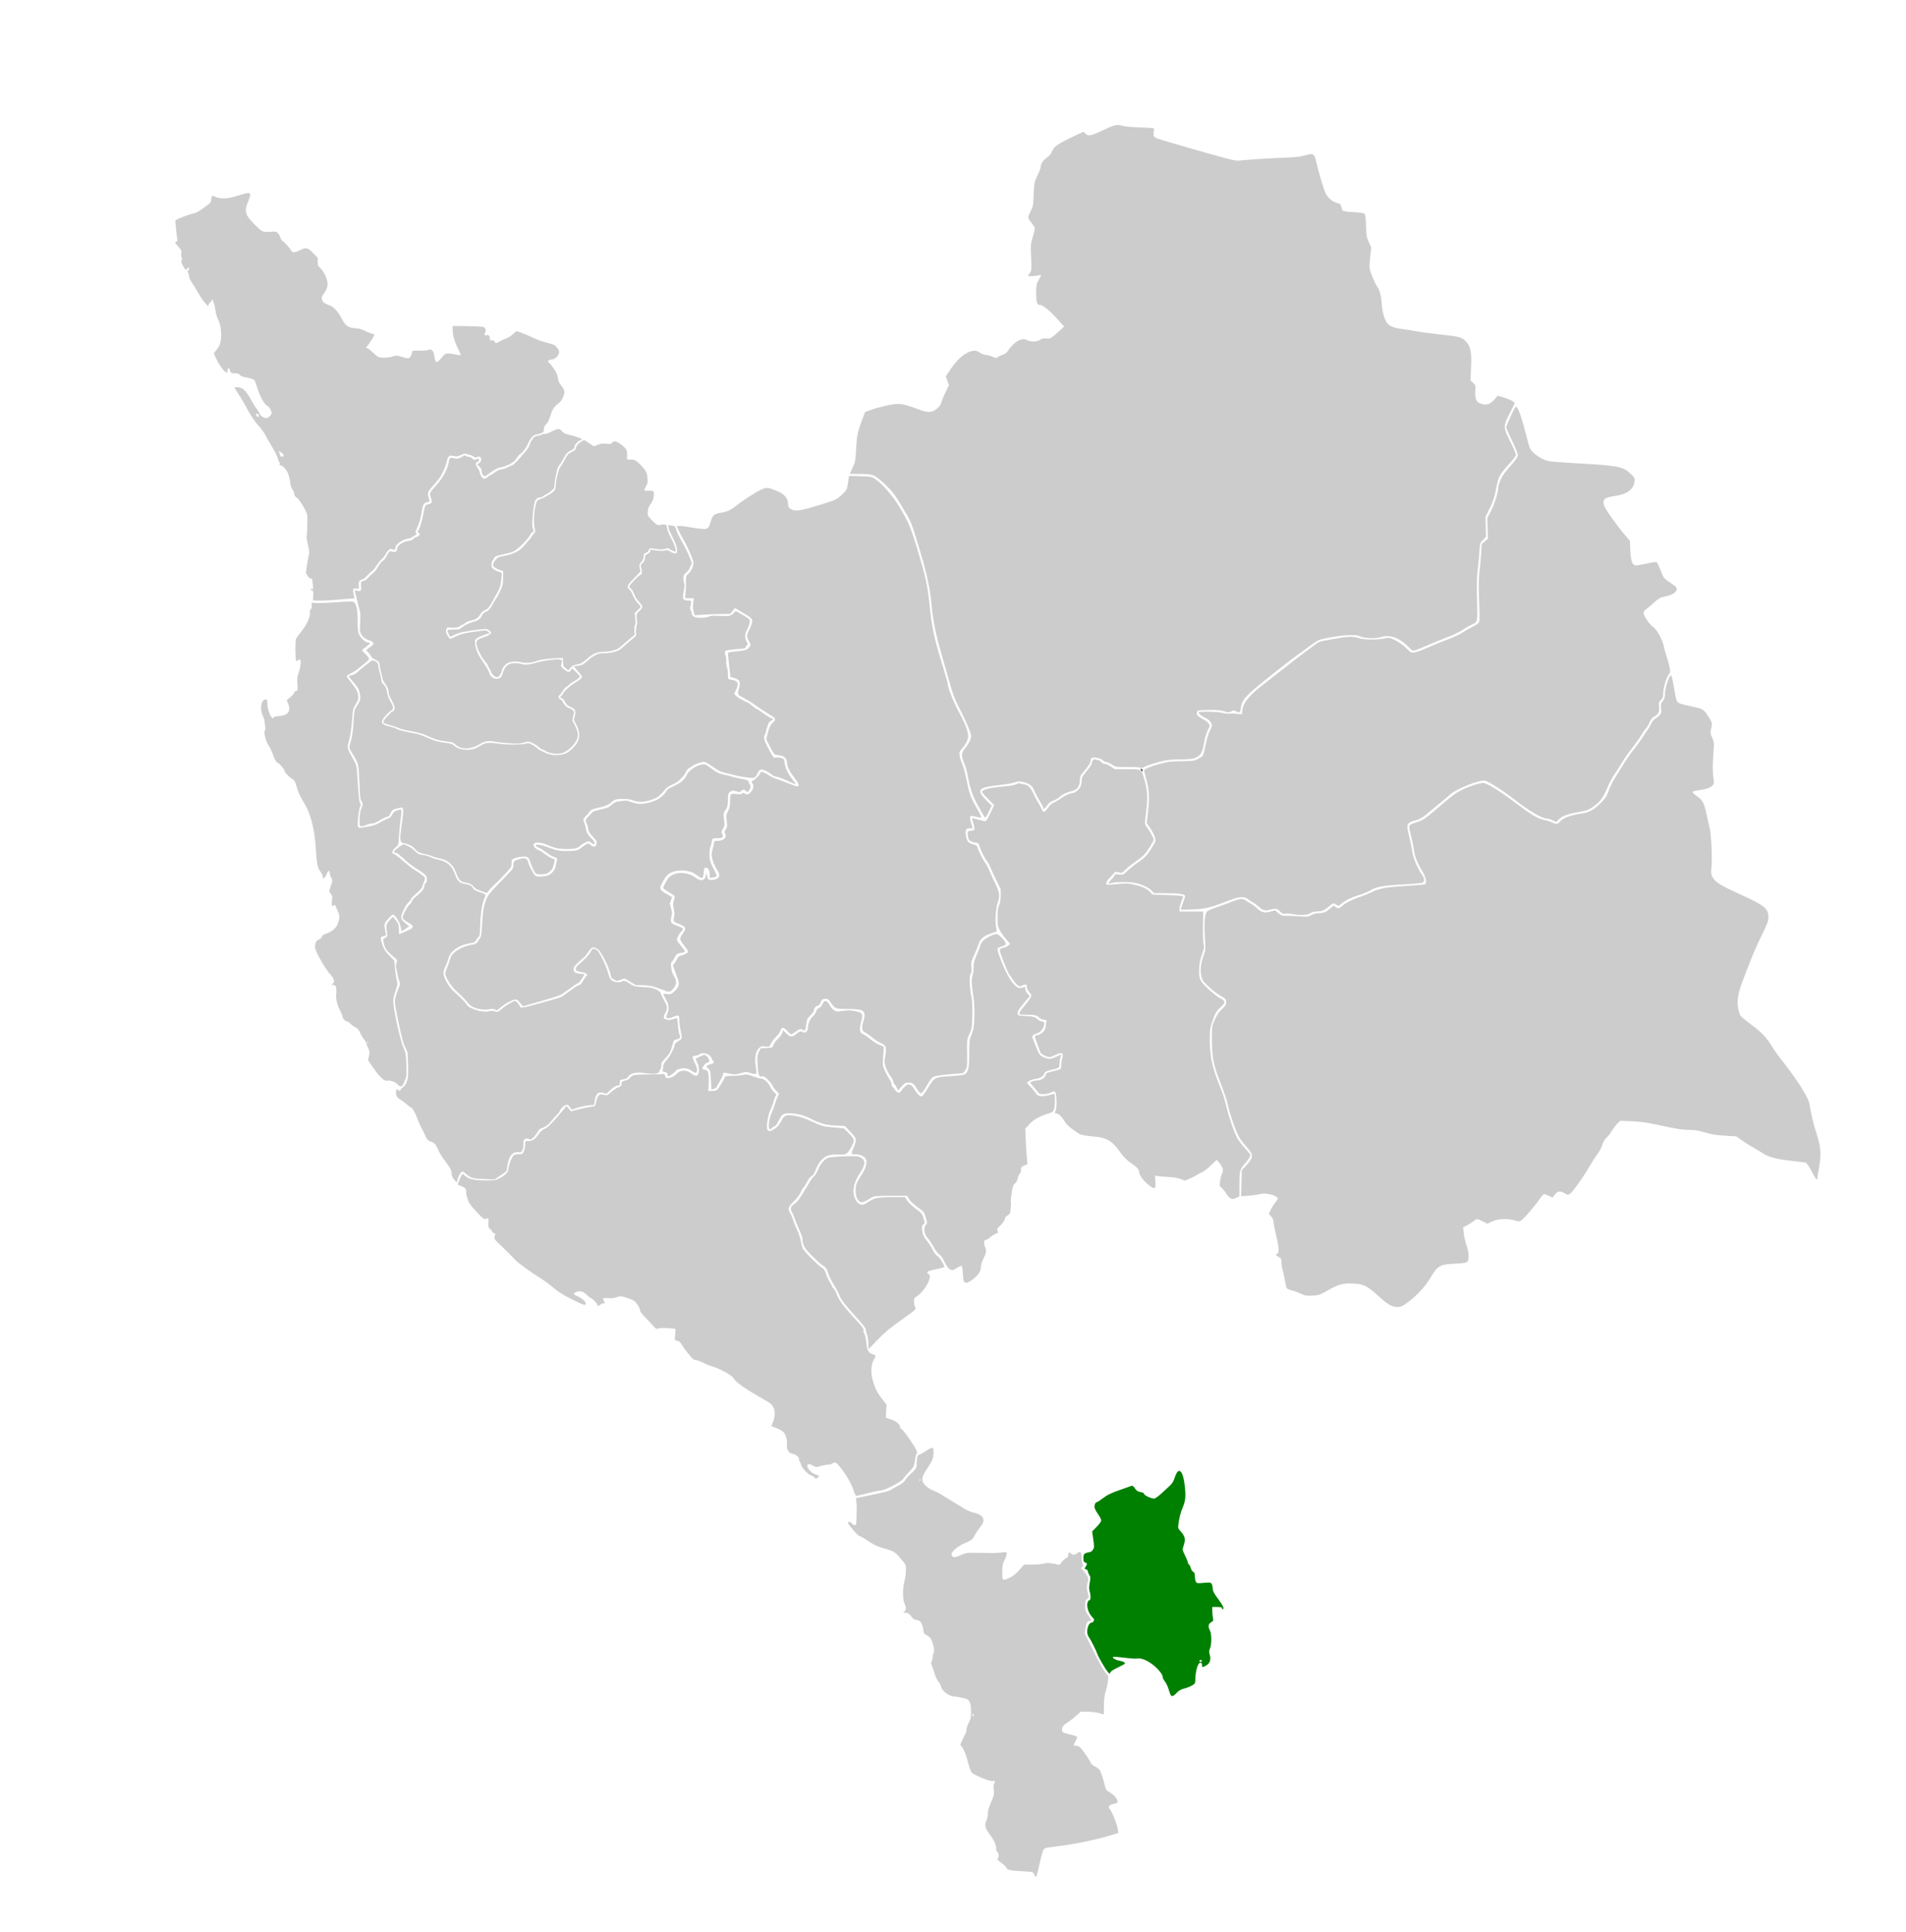 <svg xmlns="http://www.w3.org/2000/svg" width="2179" height="2209"><path style="fill:none;stroke:#000;stroke-width:1px;stroke-linecap:butt;stroke-linejoin:miter;stroke-opacity:1" d="M1304.427 879.007c.347.564.687 1.116.986 1.519.299.402.554.657.798.902"/><path style="fill:#ccc;stroke-width:.36" d="M519.705 1349.155c-2.349-2.638-3.409-5.003-3.433-7.655-.033-3.656-1.274-6.032-7.422-14.214-3.713-4.942-6.696-9.83-8.327-13.647-2.46-5.759-3.932-7.283-8.418-8.713-2.936-.937-4.14-2.417-6.597-8.117-1.15-2.668-2.983-6.415-4.072-8.327-1.09-1.913-2.758-5.647-3.707-8.298-2.923-8.166-6.026-13.477-8.472-14.499-.633-.264-2.756-1.872-4.718-3.573-1.962-1.7-4.53-3.63-5.708-4.286-3.121-1.74-4.801-3.34-5.54-5.272-.83-2.168-.81-5.453.039-6.75l.632-.964 1.19 1.154c1.437 1.393 2.328 1.308 2.86-.272.218-.647.881-1.48 1.474-1.85 3.089-1.93 5.308-5.419 6.559-10.31.752-2.944.83-13.012.189-24.238l-.376-6.575-1.976-4.06c-2.25-4.622-2.628-5.724-4.362-12.71-3.764-15.168-8.2-37.434-8.2-41.16 0-2.56 1.496-7.857 4.086-14.467l2.163-5.52-1.484-4.464c-.817-2.455-1.65-5.81-1.852-7.456-.202-1.647-.686-4.14-1.074-5.54-.88-3.17-.878-3.652.015-6.192 1.226-3.488 1.151-3.683-2.614-6.826-5.104-4.26-9.024-8.344-9.974-10.387-1.08-2.324-2.61-8.341-2.476-9.736.089-.923.402-1.223 2.142-2.053 1.863-.888 2.058-1.094 2.28-2.407.133-.79.028-3.03-.234-4.977-.263-1.947-.478-4.517-.478-5.712-.001-2.012.123-2.346 1.7-4.554.935-1.31 2.54-3.302 3.566-4.425l1.866-2.041 1.063 1.008c.585.555 2.005 2.255 3.157 3.778 2.517 3.329 2.886 4.703 2.886 10.767 0 2.51.144 4.308.345 4.308.458 0 8.175-3.36 11.37-4.95 5.578-2.776 5.598-4.354.093-7.498-3.976-2.271-6.638-4.29-7.272-5.518-.473-.914-.443-1.233.316-3.406 1.573-4.501 5.751-11.405 7.89-13.036 1.241-.947 2.214-2.552 2.558-4.22.129-.627 1.162-1.757 2.992-3.274 4.603-3.813 8.716-7.849 9.685-9.502.51-.871 1.051-2.553 1.23-3.824.247-1.75.523-2.433 1.214-2.99 1.145-.922 1.663-2.314 1.653-4.438-.018-3.808-2.426-6.438-10.148-11.081-6.204-3.731-10.653-7.094-15.979-12.08-5.038-4.718-8.235-7.184-9.321-7.191-1.392-.01-2.394-.43-2.394-1.005 0-.31.78-1.316 1.732-2.234 2.084-2.01 8.427-6.489 9.187-6.489.879 0 5.55 2.006 7.69 3.303 1.088.66 3.61 2.695 5.605 4.522 3.83 3.509 4.53 3.872 8.16 4.24 3.551.362 7.554 1.51 10.703 3.073 2.107 1.045 4.094 1.67 7.382 2.32 10.483 2.074 16.527 7.573 19.837 18.049 1.196 3.785 3.69 7.237 6.1 8.448 1.24.622 3.306 1.163 6.323 1.655 3.858.628 6.526 2.145 7.542 4.287.894 1.882 2.438 2.85 7.248 4.54 5.021 1.765 6.981 2.695 7.272 3.453.115.298-.29 1.63-.9 2.958-3.135 6.839-4.843 17.616-5.296 33.417-.284 9.874-.292 9.921-2.023 11.78-.799.856-1.947 2.419-2.553 3.472-.605 1.054-1.444 2.139-1.864 2.412-.42.273-2.71.824-5.09 1.224-8.688 1.462-15.363 4.623-20.187 9.56-2.672 2.734-3.864 4.907-4.858 8.86-.425 1.686-1.646 4.937-2.714 7.224-3.096 6.629-3.28 8.78-1.201 14.045 2.45 6.206 6.975 12.588 11.902 16.79 4.892 4.17 12.042 11.423 12.878 13.062.978 1.916 2.548 3.173 5.984 4.79 3.854 1.813 8.303 3.064 12.727 3.578 3.094.36 4.065.337 6.486-.154 3.54-.717 4.968-.724 6.92-.036 1.827.645 3.723.696 4.783.129.424-.227 1.995-1.458 3.491-2.735 3.405-2.907 6.366-4.883 11.193-7.47 3.435-1.842 3.86-1.984 4.65-1.563 1.21.646 4.034 3.98 4.912 5.799l.731 1.515 2.513-.045c2.015-.036 5.8-.95 19.095-4.606 23.285-6.404 25.286-7.06 27.597-9.032 1.032-.88 3.842-2.938 6.244-4.572 2.403-1.635 5.616-3.892 7.139-5.016 1.772-1.307 3.27-2.123 4.16-2.266 1.781-.284 2.797-1.37 5.115-5.464 1.01-1.785 2.417-3.76 3.126-4.389 2.643-2.348.7-4.017-6.066-5.21-5.055-.89-5.68-1.256-5.68-3.323 0-1.923 1.053-3.392 4.326-6.035 5.907-4.77 11.626-11.072 13.125-14.46 1.393-3.151 2.065-3.357 5.685-1.747 2.11.938 3.574 3.078 7.291 10.651 3.398 6.922 5.753 12.854 6.83 17.201 1.433 5.784 2.86 7.57 7.059 8.837 1.103.333 3.144.612 4.536.621 2.094.013 2.71-.124 3.563-.795 1.953-1.534 4.617-.882 8.958 2.191 4.71 3.334 6.427 3.778 16.31 4.216 8.478.376 10.368.745 14.506 2.836 3.442 1.738 4.553 2.876 5.5 5.63.406 1.177 1.862 4.173 3.236 6.656 4.091 7.394 4.233 9.05 1.258 14.69-2.387 4.525-2.158 6.183.985 7.117 2.74.814 5.468.687 8.4-.39 3.382-1.242 4.012-1.366 4.332-.85.149.242.493 3.218.765 6.613.58 7.249 1.013 9.923 1.96 12.078 1.356 3.087.64 4.198-3.485 5.414-2.978.879-3.579 1.434-3.94 3.642-.437 2.682-2.973 10.145-4.123 12.134-.592 1.024-2.686 3.554-4.654 5.624s-3.838 4.265-4.156 4.88c-.378.73-.578 2.043-.578 3.79 0 2.425-.1 2.796-1.081 4.032-.595.748-1.082 1.716-1.082 2.15 0 1.136-1.355 2.238-3.374 2.744-2.083.521-8.752.251-13.929-.564-9.292-1.464-16.351.276-18.603 4.586-.698 1.338-2.012 1.945-5.515 2.55-1.63.281-3.156.704-3.391.94-.248.248-.428 1.485-.428 2.946-.001 2.759-.29 3.197-2.11 3.207-2.287.012-6.717 2.94-10.608 7.01-1.246 1.302-2.566 2.368-2.935 2.368-.368 0-1.377-.32-2.241-.713-1.889-.857-4.97-.947-6.437-.189-2.466 1.275-3.815 4.275-4.457 9.914l-.432 3.785-3.413.246c-6.081.438-12.559 1.804-18.487 3.896-1.69.597-3.332 1.085-3.648 1.085-.315 0-1.16-.933-1.877-2.073-1.603-2.55-2.51-3.316-3.934-3.326-2.344-.017-7.35 4.445-8.096 7.218-.283 1.051-1.558 2.626-5.212 6.434-2.66 2.774-5.085 5.523-5.388 6.109-.303.586-1.407 1.82-2.453 2.74-1.932 1.7-7.054 4.526-8.204 4.526-1.053 0-2.339 1.278-3.8 3.778-1.859 3.177-4.901 6.817-6.687 7.998l-1.452.961-1.906-.6c-2.83-.893-3.713-.785-5.123.624-1.314 1.315-1.37 1.562-1.24 5.5.097 2.921-.614 5.835-1.883 7.716l-.836 1.24h-3.41c-3.06 0-3.58.102-5.083.984-.92.54-2.123 1.512-2.671 2.16-2.258 2.67-4.257 8.603-4.68 13.884-.382 4.775-.177 4.538-9.036 10.455l-5.444 3.636-9.876-.308c-13.969-.435-16.912-1.128-21.544-5.07-5.12-4.357-5.758-4.505-7.556-1.76-1.555 2.376-2.886 5.262-3.153 6.837-.31 1.835-.893 3.61-1.172 3.575-.133-.016-1.205-1.11-2.382-2.433z"/><path style="fill:#ccc;stroke-width:.51" d="M566.404 1154.392c-2.098-1.22-3.903-1.38-7.08-.623-6.604 1.571-17.518-.793-22.082-4.783-.57-.498-2.563-2.756-4.43-5.018-1.867-2.262-5.498-5.926-8.069-8.142-2.57-2.216-6.126-5.845-7.9-8.063-3.911-4.887-7.88-12.4-7.88-14.917 0-.986 1.009-4.103 2.259-6.979 1.242-2.858 2.587-6.63 2.99-8.381.402-1.752 1.335-4.098 2.073-5.213 3.476-5.252 13.528-10.626 22.919-12.253 4.757-.824 5.885-1.425 7.057-3.765.577-1.151 1.574-2.667 2.217-3.368 1.644-1.793 2.19-5.247 2.815-17.83.744-14.979 2.406-23.046 6.23-30.247 1.59-2.991 6.113-8.014 20.291-22.529 4.109-4.206 7.847-8.381 8.309-9.278.469-.913.838-2.828.838-4.348 0-3.82.805-4.708 5.651-6.239 7.378-2.33 10.159-1.495 11.241 3.376.696 3.128 5.438 12.486 7.36 14.525 1.609 1.705 1.625 1.71 6.43 1.71 5.625 0 8.989-.86 11.98-3.06 2.617-1.924 5.15-5.648 5.51-8.102.149-1.011.518-2.756.821-3.878.303-1.121.667-2.882.809-3.912.228-1.663.095-1.956-1.194-2.62-.799-.411-2.408-1.033-3.576-1.381-1.168-.349-4.619-2.503-7.668-4.787-3.05-2.284-6.461-4.427-7.58-4.763-2.276-.681-4.46-2.452-4.14-3.356.34-.96 5.775-.443 9.49.902 1.845.668 5.535 2.014 8.198 2.991 6.727 2.468 11.115 3.07 20.187 2.773 8.69-.286 10.728-.772 13.422-3.206 2.25-2.033 7.56-5.326 8.588-5.326.39 0 1.708.818 2.929 1.819 1.737 1.423 2.588 1.783 3.91 1.656 1.492-.143 1.769-.415 2.378-2.34.38-1.199.54-2.773.358-3.5-.182-.725-2.005-3.076-4.05-5.223-4.492-4.715-4.7-5.084-5.718-10.107-.442-2.184-1.242-4.73-1.777-5.657-1.512-2.62-1.245-3.84 1.449-6.622 1.332-1.375 3.224-3.464 4.206-4.64 1.774-2.129 1.832-2.152 10.552-4.305 8.264-2.04 8.909-2.287 11.215-4.307 4.633-4.058 6.098-4.68 12.55-5.325l5.86-.585 5.681 1.882c7.234 2.397 12.097 2.545 19.721.6 9.83-2.507 15.82-6.438 20.065-13.168 1.697-2.69 2.048-2.944 7.137-5.18 8.888-3.903 13.692-7.85 16.054-13.192 2.22-5.02 9.765-10.379 16.936-12.03 3.682-.848 5.08-.278 11.815 4.813 6.125 4.63 8.225 5.547 17.016 7.427 2.739.585 5.735 1.38 6.659 1.766.923.386 4.847 1.307 8.719 2.046 8.026 1.532 9.466 1.983 9.466 2.967 0 .386.573 1.78 1.274 3.099 1.575 2.96 1.576 3.311.024 6.374-1.631 3.22-2.531 3.53-4.406 1.524-1.207-1.292-1.743-1.526-2.883-1.258-.77.181-1.927.918-2.57 1.638-.854.957-1.472 1.222-2.294.986-6.295-1.807-6.88-1.882-8.727-1.11-3.084 1.288-3.864 3.252-3.87 9.737-.005 6.637-.537 8.877-2.86 12.05-.95 1.3-1.857 3.021-2.012 3.824-.156.802.056 4.186.472 7.518.805 6.46.708 7.141-1.417 9.971-1.494 1.99-1.73 4.794-.538 6.37 1.09 1.44.92 2.7-.487 3.621-1.212.794-2.082.888-7.117.768-3.231-.077-4.167.788-4.571 4.224-.174 1.477-.813 4.05-1.42 5.718-1.34 3.676-1.562 10.6-.496 15.403.39 1.756 1.715 5.083 2.945 7.392 3.471 6.517 4.834 9.636 4.542 10.397-.344.896-2.153 1.576-5.308 1.995l-2.506.332v-3.28c0-4.277-1.493-7.861-3.482-8.36-2.422-.609-2.983.233-3.353 5.026-.574 7.428-1.756 8.054-7.369 3.902-4.416-3.266-5.394-3.77-9.141-4.706-4.907-1.225-8.53-1.462-13.007-.85-7.579 1.039-11.404 3.24-14.983 8.625-2.568 3.863-5.379 9.677-5.379 11.126 0 1.507 2.893 4.547 5.48 5.76 1.332.624 3.711 1.95 5.287 2.946l2.864 1.812-1.311 3.552-1.312 3.553 1.435 5.527c1.427 5.498 1.43 5.545.575 8.713-.473 1.752-.785 4.21-.694 5.463.199 2.73 1.485 3.78 7.196 5.884 5.552 2.045 6.209 2.441 6.375 3.85.11.923-.268 1.581-1.374 2.4-1.576 1.165-4.794 6.499-5.336 8.844-.337 1.46.878 3.437 5.285 8.606 1.315 1.542 2.782 3.413 3.262 4.158.842 1.31.833 1.38-.29 2.167-.637.447-2.083.816-3.213.82-2.139.01-5.711 1.698-6.452 3.051-.23.42-.768 1.568-1.194 2.55-.426.98-1.607 2.813-2.624 4.071-1.779 2.202-1.838 2.404-1.558 5.353.507 5.34 1.372 8.241 3.522 11.807 3.535 5.86 3.116 9.762-1.621 15.09-2.057 2.313-2.275 2.422-4.852 2.422-1.754 0-2.916-.262-3.321-.751-.343-.413-1.46-.907-2.484-1.099-1.023-.19-3.403-1.003-5.29-1.804-5.927-2.519-11.57-3.592-19.297-3.669l-6.923-.069-4.038-2.529c-2.22-1.39-5.157-3.098-6.525-3.794l-2.489-1.265-4.139 1.418-4.139 1.419-2.903-1.302c-1.597-.716-3.143-1.749-3.435-2.295-.293-.547-.987-2.945-1.543-5.328-1.61-6.905-7.702-19.495-12.393-25.612-1.629-2.125-4.884-3.819-7.254-3.776-1.528.028-3.498 2.012-6.14 6.184-1.304 2.059-2.977 4.203-3.718 4.763-3.249 2.46-10.957 9.807-11.606 11.062-1.03 1.99-.9 4.809.274 5.983 1.182 1.182 4.117 2.063 6.916 2.077 2.377.01 4.333.463 4.333 1.002 0 .207-1.38 2.475-3.066 5.038-2.1 3.194-3.373 4.661-4.045 4.661-.538 0-2.887 1.449-5.218 3.22-2.332 1.77-5.845 4.29-7.808 5.598-1.963 1.308-4.374 2.951-5.36 3.651-2.499 1.777-6.857 3.227-27.012 8.99l-17.587 5.027-1.275-1.477c-.7-.812-2.15-2.527-3.222-3.812-1.743-2.09-2.17-2.335-4.078-2.334-3.625 0-13.125 5.194-18.295 10.003-2.51 2.334-3.116 2.55-4.648 1.66z"/><path style="fill:#ccc;stroke-width:.51" d="M554.844 1020.413c-.42-.244-2.935-1.2-5.588-2.125-4.196-1.463-5.159-2.03-7.392-4.363-2.906-3.034-5.873-4.536-9.96-5.042-5.295-.655-7.531-3.147-10.932-12.183-1.538-4.086-3.488-6.993-6.64-9.897-3.062-2.824-6.579-4.414-12.56-5.68-2.634-.558-6.13-1.612-7.77-2.341-1.64-.73-5.174-1.776-7.855-2.323-6.81-1.391-8.086-2.032-11.85-5.951-2.648-2.757-4.013-3.73-6.8-4.844-1.917-.767-4.514-1.535-5.772-1.708-4.528-.62-4.926-3.333-2.795-19.026 2.522-18.57 2.596-21.028.654-21.644-1.05-.334-8.01 1.36-10.16 2.471-1 .518-1.992 1.836-3.055 4.061-1.516 3.173-1.674 3.324-4.283 4.086-1.49.434-5.115 2.214-8.056 3.955-4.57 2.705-5.827 3.215-8.666 3.511-1.826.191-4.18.729-5.23 1.195-1.05.466-3.23 1.191-4.843 1.612-3.889 1.015-4.213.583-4.192-5.59.022-6.537.765-11.473 2.261-15.028 1.568-3.724 1.618-5.248.237-7.116-1.64-2.22-1.961-4.507-2.511-17.904-.282-6.87-.748-15.243-1.036-18.608-.6-7.017-1.226-8.654-6.814-17.832-1.874-3.079-3.544-6.142-3.711-6.807-.167-.665.22-3.078.86-5.363 2.357-8.419 3.043-12.946 3.768-24.848.793-13.022.907-13.518 4.276-18.72 3.394-5.24 3.902-7.043 3.238-11.503-.986-6.633-1.766-8.154-7.8-15.216-6.235-7.298-6.155-6.583-.91-8.077 2.543-.724 4.31-1.92 8.831-5.975 1.715-1.539 4.84-4.072 6.942-5.63 2.103-1.557 4.435-3.384 5.182-4.06 1.261-1.142 1.499-1.184 3.314-.59 4.07 1.335 4.937 2.528 5.538 7.624.182 1.542.87 4.64 1.53 6.882.661 2.244 1.349 5.425 1.53 7.07.278 2.54.627 3.315 2.318 5.149 2.412 2.617 3.767 5.569 4.544 9.9.73 4.071 1.876 6.976 4.542 11.52 1.209 2.059 2.09 4.214 2.09 5.111 0 1.734-1.232 3.818-2.257 3.818-1.023 0-8.046 7.416-9.318 9.84-.618 1.177-1.134 2.636-1.147 3.242-.04 1.928 2.61 3.557 7.735 4.752 2.603.607 6.452 1.872 8.555 2.812 4.453 1.989 7.328 2.76 17.078 4.576 8.497 1.582 10.345 2.15 18.377 5.646 8.148 3.547 11.788 4.62 18.96 5.594 8.115 1.102 9.558 1.54 11.82 3.583 4.815 4.35 14.112 5.875 22.724 3.729 1.121-.28 4.103-1.741 6.627-3.248 7.12-4.25 9.163-4.481 22.686-2.563 7.354 1.043 24.74 1.053 28.72.016 1.615-.42 3.418-.764 4.008-.764 1.716 0 6.321 2.568 10.266 5.726 2.008 1.608 3.927 2.927 4.264 2.932.338.005 2.298.895 4.357 1.98 6.731 3.545 16.257 3.973 23.992 1.08 3.833-1.435 11.188-8.525 13.281-12.804 3.222-6.586 2.81-12.11-1.546-20.714l-2.391-4.72.863-3.691c1.635-6.991.97-8.514-4.938-11.318-2.881-1.367-3.914-2.173-4.92-3.836-2.856-4.726-3.399-5.39-4.977-6.089-1.89-.836-2.079-1.56-.64-2.458.554-.346 1.45-1.498 1.992-2.56 1.803-3.534 9.21-10.026 15.5-13.584 3.12-1.766 5.78-4.1 6.11-5.363.298-1.14-.575-2.433-5.365-7.949-1.893-2.179-3.441-4.124-3.441-4.32 0-.198 1.64-.512 3.647-.699 4.958-.46 7.086-1.535 12.156-6.14 2.944-2.673 5.7-4.613 8.598-6.05 4.188-2.078 4.369-2.118 9.941-2.185 6.046-.072 12.096-1.314 16.506-3.387 1.261-.592 3.928-2.588 5.928-4.433 1.999-1.846 6.105-5.4 9.124-7.897 4-3.309 5.414-4.774 5.215-5.402-.603-1.899-.342-8.051.454-10.702.715-2.382.754-3.391.263-6.749-.808-5.524-.405-7.1 2.407-9.432 2.47-2.047 3.759-4.012 3.759-5.73 0-.584-1.334-2.49-2.98-4.26-3.408-3.663-5.186-6.499-6.974-11.119-.833-2.152-1.879-3.774-3.114-4.83-1.515-1.295-1.8-1.827-1.54-2.867.4-1.591 8.895-10.636 11.447-12.186 1.037-.63 2.055-1.388 2.26-1.683.515-.737.487-4.544-.044-5.984-1.265-3.43-1.196-3.896.91-6.182 2.22-2.408 3.093-4.232 3.093-6.46 0-2.26.484-3.033 2.56-4.091 2.613-1.334 3.558-2.375 3.558-3.922 0-1.226.116-1.285 1.912-.98 7.625 1.295 11.375 1.519 14.624.873 3.337-.664 3.343-.663 5.765.874 2.941 1.867 5.624 2.648 7.15 2.083.909-.336 1.136-.818 1.136-2.406 0-4.215-1.123-7.667-5.085-15.635-2.232-4.486-4.174-8.845-4.317-9.686-.143-.84-.4-2.164-.57-2.94l-.309-1.412 2.974.338c4.912.559 5.04.664 6.487 5.389.791 2.585 2.824 6.912 5.22 11.115 4.64 8.141 9.215 17.595 11.131 23l1.376 3.882-1.571 3.113c-.864 1.712-1.566 3.406-1.56 3.764.006.359-1.405 1.93-3.136 3.492-3.007 2.712-3.159 2.963-3.375 5.607-.135 1.646.108 4.06.6 5.952.79 3.035.776 3.498-.29 9.947-.615 3.72-.967 7.37-.781 8.109.402 1.6 2.456 2.462 5.9 2.474 3.725.012 3.84.218 2.808 5.022-.887 4.128-.886 4.17.214 6.373.61 1.22 1.107 2.81 1.107 3.536 0 2.247 1.926 3.865 5.353 4.496 4.177.77 11.454.217 14.418-1.094 2.19-.969 2.978-1.013 12.325-.691 9.35.321 10.134.277 12.326-.693 1.288-.57 3.003-1.865 3.812-2.879.81-1.014 1.666-1.843 1.905-1.843.79 0 10.737 5.715 13.458 7.734 2.34 1.736 2.676 2.209 2.676 3.769 0 2.244-1.713 7.386-3.447 10.345-2.454 4.187-2.381 9.618.18 13.488 1.303 1.97 1.305 1.986.315 3.076-.547.603-1.313 1.785-1.702 2.626-.682 1.474-.863 1.542-5.036 1.884-10.405.854-16.143 1.553-17.329 2.112-1.624.764-1.89 2.78-.741 5.606.604 1.484.844 3.429.798 6.46-.048 3.173.209 5.12.958 7.252.747 2.125 1.025 4.214 1.025 7.708 0 3.257.207 4.966.648 5.331.357.296 2.23.83 4.162 1.186 6.967 1.284 8.006 4.065 4.346 11.634l-2.059 4.258 1.422 1.501c.782.826 2.353 2.148 3.491 2.938 2.419 1.678 10.058 5.599 10.91 5.599.322 0 2.182 1.374 4.134 3.054 1.951 1.68 4.645 3.61 5.987 4.29 1.34.68 4.377 2.674 6.747 4.432 2.37 1.758 6.12 4.164 8.333 5.348l4.025 2.152-1.986 1.013c-1.092.557-2.364 1.44-2.827 1.96-.939 1.054-3.232 7.482-3.794 10.632-.2 1.122-.809 2.897-1.353 3.946-1.571 3.024-.878 6.071 3.169 13.927 1.886 3.662 4.28 7.988 5.32 9.613 1.727 2.7 2.008 2.924 3.263 2.592.756-.2 2.127-.355 3.049-.344 1.96.022 6.584 1.47 7.037 2.203.173.279.513 2.098.758 4.042.782 6.231 4.346 13.345 10.555 21.067 2.589 3.22 2.714 3.488 1.478 3.178-.742-.186-4.337-1.707-7.989-3.38-6.91-3.165-11.738-4.911-14.8-5.353-1.078-.156-2.804-1.093-4.325-2.35-3.131-2.588-7.654-4.911-10.422-5.354-2.575-.412-3.684.439-5.47 4.196-1.525 3.21-2.836 4.664-4.605 5.108-1.956.491-14.365-1.143-20.028-2.638a441.401 441.401 0 0 0-10.451-2.582c-7.289-1.694-8.33-2.187-16.947-8.028-5.33-3.613-7.683-4.922-8.848-4.922-3.754 0-10.822 2.604-14.478 5.334a27.47 27.47 0 0 1-3.187 1.996c-1.209.622-2.157 1.85-3.505 4.536-2.532 5.047-8.277 10.71-13.19 13-7.3 3.404-8.095 3.972-12.018 8.58-4.93 5.79-7.894 7.854-14.128 9.836-9.04 2.875-15.142 3.014-21.52.49-2.164-.856-4.245-1.163-9.125-1.348-8.359-.317-11.046.29-14.374 3.246-3.61 3.206-6.695 4.6-14.046 6.347-8.232 1.955-10.651 3.02-11.787 5.183-.485.924-2.093 2.838-3.574 4.253-3.304 3.158-3.82 5.115-2.192 8.308.596 1.169 1.398 3.922 1.781 6.118.902 5.165 1.687 6.598 6.227 11.364 2.994 3.143 3.758 4.262 3.758 5.507 0 .859-.233 1.561-.518 1.561-.284 0-1.774-.834-3.31-1.854l-2.794-1.855-2.424.918c-2.87 1.088-5.519 2.692-7.914 4.795-.957.84-2.408 1.784-3.223 2.097-2.788 1.068-9.923 1.48-16.702.965-6.833-.52-8.023-.836-18.17-4.812-6.14-2.406-11.785-2.991-13.716-1.42-.992.805-1.154 1.271-.857 2.455.497 1.983 3.34 4.554 6.058 5.48 1.231.42 4.396 2.402 7.032 4.406 2.75 2.089 6.051 4.102 7.741 4.72 1.621.592 3.032 1.215 3.135 1.385.325.535-1.553 8.395-2.394 10.02-1.208 2.334-5.107 5.688-7.33 6.305-1.081.3-3.964.547-6.406.548-3.946.003-4.562-.125-5.527-1.144-1.538-1.625-4.328-7.305-5.876-11.963-1.699-5.112-2.326-6.038-4.598-6.788-3.187-1.052-13.482.737-15.82 2.748-1.105.95-1.293 1.545-1.314 4.16-.013 1.677-.227 3.587-.474 4.245-.772 2.045-11.846 13.915-20.527 22-1.655 1.542-3.899 4.008-4.986 5.48-1.99 2.693-2.579 3.018-3.985 2.201z"/><path style="fill:#ccc;stroke-width:.51" d="M565.08 772.905c-2.013-1.485-2.955-2.756-3.703-4.993-.306-.915-1.063-2.352-1.683-3.193-.62-.842-1.417-2.447-1.773-3.569-.355-1.122-1.514-2.957-2.574-4.078-4.973-5.259-10.698-17.008-10.698-21.956 0-2.665 1.58-4.197 5.982-5.798 1.616-.588 3.9-1.423 5.076-1.855 2.857-1.05 5.464-2.854 5.67-3.923.237-1.232-2.842-3.869-4.987-4.271-3.324-.624-21.503 1.77-30.056 3.957-2.091.535-5.505 1.814-7.586 2.842l-3.783 1.87-.95-1.237c-1.172-1.524-2.734-6.018-2.258-6.495.192-.192 3.23-.43 6.752-.53l6.403-.183 3.055-2.249c3.61-2.658 9.536-5.564 12.868-6.31 5.366-1.203 8.484-3.468 10.397-7.552 1.171-2.5 1.687-2.929 5.07-4.205 2.13-.803 5.143-4.552 7.274-9.048.888-1.875 2.297-4.193 3.13-5.152 2.36-2.717 7.458-13.587 8.03-17.119.271-1.682.495-5.735.497-9.007l.003-5.948-3.242-1.08c-4.43-1.473-7.858-3.72-8.288-5.432-.424-1.692.787-4.093 3.628-7.19 1.986-2.166 2.2-2.257 8.157-3.493 7.81-1.621 10.313-2.433 15.12-4.905 2.623-1.35 4.797-2.967 6.627-4.93 6.674-7.163 10.205-11.38 10.88-12.994.4-.957 1.423-2.327 2.275-3.043 1.781-1.499 1.844-2.083.733-6.817-1.151-4.904-.749-16.427.815-23.354 1.563-6.92 1.977-7.615 5.282-8.851 6.627-2.48 15.154-7.794 16.982-10.585.576-.879.98-3.023 1.23-6.547.226-3.162 1.011-7.625 1.981-11.26 1.772-6.639 1.952-7.064 4.285-10.12.89-1.166 2.617-4.062 3.839-6.437 3.12-6.065 4.22-7.362 7.563-8.924 3.477-1.624 5.229-3.11 5.229-4.436 0-.53.256-1.466.57-2.078.87-1.705 4.645-5.447 5.493-5.447.414 0 1.254-.47 1.866-1.046l1.113-1.045 2.733 1.611c1.504.886 3.98 2.504 5.503 3.595 1.523 1.09 3.059 1.983 3.413 1.983.354 0 2.412-.708 4.573-1.574 3.789-1.517 4.117-1.56 9.088-1.224l5.157.348 2.039-1.624c1.621-1.293 2.371-1.571 3.661-1.362 3.406.552 11.423 6.776 12.727 9.88.408.97.69 3.524.69 6.245v4.605l3.95.002c4.914.002 5.958.579 11.877 6.558 5.945 6.006 7.623 9.86 7.623 17.514 0 2.52-.302 3.575-1.784 6.225-.982 1.754-1.784 3.697-1.784 4.316 0 1.09.148 1.12 4.628.97 5.484-.183 6.077.25 6.077 4.438 0 3.611-1.21 7.347-3.329 10.271-2.578 3.559-3.332 5.483-3.654 9.319-.37 4.414.105 5.29 5.897 10.873 5.015 4.834 5.5 5.025 9.947 3.905 1.369-.344 2.821-.38 3.92-.095 1.614.418 1.772.64 2.103 2.96.52 3.627 2.174 7.86 5.625 14.382 2.978 5.63 4.453 9.74 4.465 12.446.006 1.324-.045 1.347-1.906.846-1.051-.283-3.017-1.216-4.368-2.074l-2.456-1.559-3.925.897c-3.722.85-4.218.851-9.563.028-7.157-1.102-7.825-1.003-8.555 1.265-.435 1.356-1.104 2.04-2.784 2.846-2.668 1.281-3.124 1.927-3.134 4.44-.01 2.15-1.383 5.212-2.993 6.668-1.843 1.667-2.298 4.011-1.386 7.148.441 1.519.802 2.965.802 3.214 0 .25-3.072 3.55-6.828 7.334-8.806 8.873-9.422 10.55-5.227 14.234 1.007.884 1.99 2.532 2.625 4.401 1.28 3.763 5.055 9.545 7.85 12.023 2.556 2.265 2.505 2.442-1.91 6.653l-3.077 2.935.572 6.078c.52 5.53.488 6.263-.356 8.135-.772 1.712-.87 2.778-.58 6.346l.348 4.289-5.29 4.35c-2.908 2.392-6.962 5.886-9.007 7.762-2.045 1.877-4.714 3.853-5.932 4.392-4.253 1.881-9.83 2.985-15.085 2.985-7.857 0-12.833 2.185-20.172 8.858-4.313 3.922-6.721 5.188-10.83 5.694-3.165.39-5.904 1.99-7.912 4.623-1.596 2.092-2.193 2.142-3.828.323-.693-.772-1.789-1.747-2.434-2.167-1.045-.679-1.208-1.292-1.482-5.55l-.308-4.788-7.185.351c-11.678.571-20.068 1.895-24.971 3.94-3.521 1.47-10.788 1.836-14.913.753-5.949-1.561-13.845-.858-17.073 1.521-2.26 1.666-4.986 5.145-5.322 6.793-.655 3.216-1.486 5.208-2.876 6.894-1.81 2.196-3.538 2.36-5.967.568z"/><path style="fill:#ccc;stroke-width:.51" d="M630.803 861.067c-4.096-.828-5.401-1.327-7.879-3.008-1.072-.728-2.375-1.323-2.896-1.323-.521 0-1.808-.774-2.86-1.72-2.99-2.688-7.91-5.67-10.906-6.61-2.512-.789-2.959-.793-5.537-.058-6.96 1.986-6.865 1.98-18.024 1.325-5.928-.347-12.614-.983-14.857-1.411-9.475-1.81-12.865-1.333-20.137 2.834-10.637 6.097-20.78 6.002-27.414-.257-2.141-2.019-3.516-2.457-10.31-3.283-8.2-.997-12.635-2.338-22.615-6.842-4.435-2.001-10.87-3.738-19.09-5.153-5.086-.875-8.94-1.893-12.617-3.33-2.911-1.138-7.37-2.626-9.91-3.305-4.354-1.166-7.649-2.485-7.649-3.063 0-1.245 3.03-5.679 5.092-7.452 1.41-1.212 2.678-2.564 2.819-3.004.14-.44 1.046-1.176 2.01-1.636 2.369-1.13 3.536-3.005 3.191-5.128-.284-1.748-2.269-6.2-4.936-11.072-1.032-1.884-1.702-4.031-2.001-6.411-.494-3.931-.904-4.885-4.341-10.096-1.283-1.946-2.455-4.354-2.603-5.353-.148-.999-.746-3.537-1.329-5.64-.582-2.103-1.366-5.847-1.742-8.32-.376-2.474-.974-4.847-1.33-5.275-.354-.428-2.094-1.463-3.866-2.3-2.7-1.275-3.52-1.99-5.065-4.411-1.014-1.59-2.644-3.647-3.621-4.572l-1.778-1.683 1.202-1.28c.662-.704 2.01-1.762 2.996-2.35 5.761-3.44 5.415-5.82-1.164-8.01-4.022-1.337-7.276-4.035-8.977-7.441-1.205-2.413-1.215-2.56-.878-12.937.28-8.622.202-10.998-.436-13.301-2.024-7.298-5.895-23.086-5.706-23.274.117-.117 1.217.02 2.446.303 2.98.687 3.306.67 4.21-.235.623-.623.717-1.61.479-4.994-.34-4.816.236-5.956 3.01-5.956 1.277 0 2.248-.692 5.19-3.696 1.99-2.033 4.689-4.551 5.997-5.597 1.307-1.045 3.23-3.34 4.274-5.098 3.314-5.587 4.45-7.063 6.565-8.528 1.483-1.027 2.641-2.546 4.11-5.388 2.223-4.303 4.415-6.486 5.462-5.44.336.336 1.703.61 3.04.61 2.737 0 3.14-.428 3.724-3.949.278-1.676.833-2.571 2.462-3.965 2.977-2.548 6.972-4.297 10.894-4.77 2.893-.348 3.563-.63 4.702-1.98.765-.907 2.17-1.799 3.312-2.1 2.049-.543 4.39-2.34 4.39-3.372 0-.323-.55-1.102-1.22-1.732l-1.218-1.144 1.183-2.13c1.586-2.858 3.924-10.912 5.549-19.112.732-3.694 1.586-7.275 1.898-7.96.556-1.221 1.884-1.956 4.604-2.547 1.676-.365 2.967-1.59 2.967-2.815 0-.504-.458-2.353-1.02-4.108-1.734-5.43-1.705-5.506 5.034-13.235 5.14-5.894 7.155-8.663 10.214-14.03 2.69-4.72 4.9-10.914 5.425-15.202.38-3.109 1.6-3.832 5.013-2.973 1.262.318 3.054.573 3.981.567 1.845-.012 5.381-1.452 7.329-2.984 1.216-.956 1.272-.957 3.13-.009 1.042.53 2.433.965 3.093.965 1.502 0 3.03.773 4.81 2.433l1.383 1.289 2.301-.879c1.266-.483 2.536-.734 2.823-.556 1.1.679.493 2.353-1.217 3.361-2.892 1.707-2.864 2.38.297 7.285 1.06 1.646 2.08 3.825 2.264 4.843.478 2.638 2.04 5.522 3.514 6.488 1.645 1.078 3.173.667 5.856-1.575 1.177-.983 2.437-1.788 2.8-1.788s2.037-1.013 3.72-2.252c4.206-3.096 5.818-3.856 9.416-4.435 1.841-.296 4.654-1.318 6.924-2.514 2.103-1.108 4.097-2.014 4.431-2.014 1.157 0 4.699-3.34 10.27-9.686 7.502-8.545 9.213-10.866 9.881-13.403.705-2.673 2.62-6.02 4.869-8.51 1.472-1.63 2.114-1.944 4.464-2.187 1.51-.155 3.71-.775 4.89-1.377 1.4-.714 2.623-.99 3.52-.793 1.018.224 2.712-.353 6.547-2.228 8.538-4.175 9.838-4.254 12.988-.79 2.225 2.448 3.374 2.995 9.113 4.342 4.861 1.14 8.288 2.227 11.867 3.764 1.617.695 1.848.967 1.34 1.58-.338.407-1.05.74-1.583.74-1.539 0-6.554 5.159-6.554 6.742 0 2.306-.55 2.951-4.015 4.705-4.17 2.111-5.388 3.422-8.416 9.058-1.315 2.445-3.161 5.456-4.104 6.69-.942 1.235-1.963 2.713-2.27 3.285-.928 1.735-3.551 14.322-4.06 19.48l-.477 4.842-2.947 2.683c-1.621 1.475-4.226 3.297-5.79 4.048-1.562.75-3.49 1.895-4.282 2.542-.793.648-2.123 1.178-2.957 1.178-2.465 0-4.518 1.388-5.57 3.767-1.319 2.98-2.388 10.06-3.081 20.395-.6 8.932-.566 9.283 1.292 13.644.26.612-.026 1.036-1.035 1.53-.768.375-1.99 1.776-2.714 3.112-3.43 6.326-15.231 17.763-20.355 19.727-1.586.608-6.21 1.874-10.275 2.813-9.203 2.124-10.06 2.457-10.835 4.206-.344.777-1.144 2.19-1.778 3.14-.857 1.286-1.152 2.467-1.152 4.62 0 2.497.192 3.072 1.402 4.206 1.695 1.588 4.732 3.156 7.62 3.933 1.306.352 2.25.947 2.437 1.534.484 1.524-.75 12.16-1.805 15.554-.528 1.7-2.033 4.926-3.344 7.17a511.186 511.186 0 0 0-5.057 8.92c-3.935 7.128-5.24 8.752-8.188 10.196-3.407 1.67-4.056 2.248-6.1 5.444-2.05 3.204-4.93 5.412-8.097 6.208l-4.659 1.172c-1.287.324-3.259 1.357-4.381 2.294-1.123.938-2.286 1.705-2.585 1.705-.3 0-1.707.746-3.127 1.657-2.508 1.61-3.658 1.861-8.977 1.963-.982.02-2.507-.122-3.39-.314-3.14-.68-4.847 3.273-3.132 7.249 1.082 2.509 3.488 5.759 4.262 5.759.413 0 2.756-1.008 5.208-2.239 6.734-3.382 11.494-4.528 27.776-6.69 7.013-.93 8.147-.842 10.231.798 1.604 1.261 1.822 2.549.368 2.169-.544-.142-2.207.309-3.696 1.002-1.488.693-3.916 1.654-5.394 2.135-1.478.481-3.515 1.655-4.526 2.61l-1.84 1.734.255 3.956c.367 5.692 2.69 11.599 7.185 18.277 6.346 9.426 7.62 11.588 8.98 15.232 1.094 2.93 1.711 3.824 3.523 5.097 1.783 1.253 2.713 1.545 4.924 1.545 3.596 0 5.468-1.69 6.859-6.194 1.998-6.47 4.71-9.796 8.934-10.962 3.326-.918 9.851-.758 12.626.309 2.78 1.068 8.248.861 13.15-.498 7.704-2.135 11.01-2.85 17.557-3.795 8.811-1.272 13.633-1.35 14.747-.235.98.98.996 1.577.105 4.105-.889 2.522-.463 3.631 2.308 6.02 4.51 3.886 7.267 4.35 8.549 1.436.4-.91 1.071-1.656 1.49-1.656.912 0 8.74 7.996 8.74 8.928 0 .985-3.104 3.51-6.623 5.385-1.726.92-4.506 2.893-6.178 4.385-1.672 1.492-3.26 2.713-3.528 2.713-.268 0-1.737 1.892-3.265 4.206-1.528 2.313-3.25 4.494-3.827 4.847-1.779 1.089-1.329 2.926 1.119 4.567 1.282.86 2.55 2.279 3.106 3.475 1.404 3.022 4.258 5.712 7.04 6.636 2.61.867 5.53 3.215 5.53 4.447 0 .413-.432 2.477-.96 4.587-.876 3.511-.914 6.355-.092 6.999.942.737 4.705 9.305 5.148 11.721 1.044 5.703-1.398 11.12-7.717 17.12-6.919 6.568-12.963 8.39-21.869 6.587z"/><path style="fill:#ccc;stroke-width:.721" d="m359.973 686.498-2.175-.222.268-5.302c.246-4.876.146-5.34-1.25-5.783-1.514-.48-2.16-2.547-.795-2.547.396 0 .72.324.72.72 0 .397.328.722.728.722.686 0 .496-4.505-.451-10.706-.296-1.939-.639-2.345-1.737-2.058-1.026.269-1.904-.48-3.505-2.992l-2.136-3.35 1.369-9.303c.753-5.118 1.732-10.406 2.177-11.753.674-2.041.484-3.885-1.14-11.066-1.279-5.657-1.762-9.297-1.406-10.597.298-1.089.617-6.928.71-12.976.167-10.82.136-11.07-1.936-15.45-3.024-6.394-8.438-14.275-10.43-15.182-.94-.429-1.708-1.213-1.708-1.744 0-.532-.294-.966-.654-.966-.36 0-.486-.641-.28-1.425.227-.869-.484-2.717-1.826-4.742-1.497-2.26-2.347-4.62-2.667-7.407-.626-5.456-1.632-9.246-3.378-12.737-2.03-4.058-5.56-7.574-7.607-7.574-1.4 0-1.624-.27-1.235-1.494.283-.891.051-1.98-.575-2.703-.577-.666-1.24-2.466-1.476-4-.252-1.652-2.91-6.945-6.515-12.977-3.349-5.603-7.075-12.134-8.28-14.513-1.205-2.38-4.027-6.27-6.27-8.646-4.997-5.295-10.51-13.529-15.451-23.076-2.052-3.965-5.816-10.302-8.364-14.083-2.549-3.78-4.634-7.105-4.634-7.39 0-.284 1.503-.516 3.34-.516 5.95 0 9.672 3.621 16.567 16.121 1.938 3.514 4.608 7.655 5.932 9.203 1.325 1.548 2.645 3.701 2.934 4.786.65 2.444 4.611 5.217 7.453 5.217 2.483 0 6.31-3.615 6.31-5.961 0-2.145-3.366-7.565-5.025-8.091-2.85-.905-8.1-10.212-11.187-19.833-2.818-8.782-3.004-9.176-4.92-10.432-.953-.624-4.455-1.609-7.783-2.188-4.866-.846-6.338-1.408-7.52-2.868-1.252-1.548-2.062-1.815-5.499-1.815-4.298 0-5.149-.544-5.923-3.785-.707-2.959-2.61-2.564-2.61.54 0 1.388-.28 2.524-.623 2.524-1.335 0-4.59-3.205-7.15-7.041-3.323-4.98-3.114-4.607-5.749-10.302l-2.186-4.726 2.47-3.204c4.556-5.913 5.54-8.46 5.883-15.217.357-7.039-.769-14.85-2.682-18.621-2.087-4.111-3.022-7.234-3.993-13.345-.505-3.172-1.47-7.065-2.147-8.651l-1.228-2.884-1.053 1.983c-.58 1.09-1.34 1.982-1.69 1.982-.352 0-.948.892-1.326 1.983l-.687 1.982-3.244-3.338c-1.784-1.837-4.955-6.379-7.045-10.094-2.091-3.715-5.006-8.539-6.479-10.72-3.614-5.353-5.047-8.257-5.053-10.237-.002-.912-.461-2.534-1.02-3.604-.873-1.674-.872-2.064.005-2.792.99-.822 1.447-3.553.594-3.553-.234 0-1.045.73-1.802 1.622-1.37 1.614-1.382 1.615-2.516.18-.627-.793-1.929-2.98-2.894-4.86-1.453-2.833-1.605-3.66-.884-4.814.671-1.074.677-1.82.024-3.252-.5-1.097-.666-3.178-.406-5.076.425-3.1.307-3.364-3.258-7.265-2.035-2.226-3.7-4.334-3.7-4.685 0-.35.674-.998 1.498-1.44 1.017-.543 1.337-1.188.998-2.007-.274-.664-.788-4.775-1.14-9.137-.354-4.362-.83-9.07-1.058-10.462-.4-2.441-.292-2.592 3.068-4.244 3.976-1.954 14.46-5.665 18.367-6.5 2.909-.622 4.434-1.502 12.487-7.207 5.661-4.01 6.875-5.405 6.875-7.9 0-.794.311-2.263.692-3.265l.692-1.82 3.093 1.353c6.763 2.962 14.33 2.569 26.727-1.39 14.564-4.65 15.512-4.124 11.34 6.275-4.957 12.355-4.199 15.126 7.399 27.04 8.005 8.226 9.152 8.762 17.412 8.142 5.991-.449 6.737-.36 8.483 1.014 1.068.84 2.444 3.098 3.111 5.108.658 1.981 1.757 3.902 2.44 4.268 1.902 1.018 8.195 7.714 9.353 9.951.565 1.093 1.387 2.225 1.825 2.516 1.453.967 4.386.571 7.282-.98 1.573-.844 4.118-1.978 5.656-2.52 3.766-1.329 6.202-.137 11.945 5.843l4.39 4.573v4.415c0 4.255.113 4.524 3.114 7.452 3.308 3.226 6.342 8.878 7.733 14.402 1.123 4.458-.117 9.68-3.282 13.827-3.127 4.097-3.508 5.57-2.23 8.63 1.061 2.54 2.946 3.757 9.638 6.228 3.245 1.198 8.73 7.414 11.952 13.545 5.07 9.648 7.44 11.352 16.872 12.13 4.158.344 6.512.974 9.194 2.46 1.982 1.1 5.47 2.533 7.75 3.186 2.28.653 4.145 1.421 4.145 1.707 0 .886-7.074 12.067-8.255 13.047-1.538 1.276-1.4 2.005.494 2.606.886.281 3.562 2.368 5.948 4.638 2.385 2.27 5.1 4.524 6.031 5.009 2.472 1.286 12.124 1.135 15.88-.248 4.076-1.501 5.946-1.454 11.508.29 7.151 2.241 8.574 2.014 10.229-1.632.765-1.685 1.398-3.632 1.407-4.326.014-1.13.915-1.261 8.677-1.261 5.463 0 9.17-.318 10.04-.861 1.047-.655 1.815-.663 3.195-.034 1.891.862 2.68 2.905 3.828 9.907.87 5.306 2.695 5.27 7.087-.14 1.869-2.302 4.091-4.59 4.939-5.086 1.682-.981 5.925-.683 12.894.907 2.662.607 4.3.692 4.58.236.242-.39-1.07-3.614-2.915-7.165-3.84-7.392-6.168-15.572-6.168-21.671v-4.21h9.259c5.092 0 13.22.212 18.063.473 8.752.47 8.811.486 9.865 2.523.94 1.818.932 2.298-.07 4.234-1.376 2.662-.79 3.851 1.601 3.25 2.443-.612 3.818.736 3.818 3.744 0 2.328.134 2.48 1.82 2.057 1.421-.357 2.197-.022 3.525 1.522l1.702 1.98 3.506-1.906c1.928-1.048 5.444-2.63 7.813-3.516 2.815-1.052 5.639-2.869 8.15-5.244 3.556-3.362 3.99-3.575 5.787-2.834 1.068.441 4.537 1.813 7.71 3.048 3.172 1.235 8.038 3.371 10.814 4.747s8.645 3.437 13.042 4.579c4.398 1.142 8.661 2.432 9.475 2.868 2.105 1.126 5.158 4.934 5.706 7.116.968 3.86-4.06 9.56-8.44 9.566-1.014.001-2.474.47-3.244 1.043-1.355 1.007-1.324 1.114 1 3.424 3.97 3.945 8.715 11.797 9.172 15.175.745 5.505.992 6.101 4.428 10.672 4.037 5.37 4.214 7.12 1.358 13.445-1.54 3.412-2.884 5.112-5.7 7.212-4.392 3.276-6.33 6.473-8.81 14.526-1.365 4.428-2.508 6.67-4.333 8.496-2.333 2.333-2.633 3.117-2.821 7.395-.06 1.333-.801 2.014-3.292 3.024-1.768.717-4.054 1.322-5.078 1.344-2.992.065-7.016 4.17-9.227 9.413-2.306 5.47-6.12 10.862-8.873 12.543-1.066.651-3.174 3.012-4.686 5.245-2.243 3.316-3.715 4.569-8.017 6.826-3.018 1.583-7.103 3.06-9.564 3.456-3.362.541-5.622 1.575-10.409 4.76-3.363 2.237-6.297 4.363-6.52 4.724-.743 1.203-3.108.676-4.244-.946-.618-.881-1.123-2.733-1.123-4.115 0-1.92-.622-3.15-2.635-5.211l-2.635-2.699 1.878-.856c2.213-1.008 3.44-3.963 2.596-6.248-.651-1.76-2.705-2.11-5.04-.861-1.104.591-1.811.444-3.23-.671-.999-.786-2.855-1.633-4.125-1.884-1.27-.25-3.177-.789-4.237-1.196-1.58-.607-2.727-.383-6.346 1.242-4.071 1.827-4.696 1.918-7.969 1.162-1.953-.45-4.057-.625-4.675-.388-1.453.558-2.97 3.522-3.646 7.126-.72 3.837-4.124 11.967-6.9 16.478-1.243 2.022-4.974 6.679-8.289 10.35-6.662 7.376-7.187 8.978-4.985 15.218 1.142 3.236 1.096 3.318-2.296 4.045-3.536.759-4.89 3.086-5.87 10.094-1.006 7.19-3.059 14.28-5.711 19.726-1.605 3.294-1.737 4.045-.94 5.323.764 1.223.757 1.598-.038 2.101-.532.338-1.186.619-1.453.625-.267.006-1.402.774-2.523 1.706-1.12.932-3.411 1.874-5.09 2.092-6.801.887-14.611 6.633-14.611 10.75 0 1.918-.216 2.166-1.622 1.861-.893-.193-2.131-.568-2.753-.832-1.67-.709-4.777 2.071-6.818 6.098-.975 1.924-2.922 4.407-4.326 5.516-1.405 1.11-4.05 4.41-5.879 7.332-1.828 2.922-4.332 5.913-5.563 6.647-1.23.733-3.626 2.955-5.323 4.938-2.161 2.525-3.925 3.83-5.893 4.36-3.118.84-3.954 2.678-3.518 7.739l.232 2.696-3.061-.222c-3.84-.277-4.277.639-3.056 6.394 1.095 5.16 1.05 5.455-.812 5.157-.806-.13-6.55.266-12.764.88-11.106 1.094-26.5 1.752-30.778 1.313zM324.3 521.196c0-1.304-1.45-3.557-2.29-3.557-.437 0-1.187-.536-1.666-1.19-1.309-1.79-1.894-.088-.736 2.143.55 1.062.84 1.93.641 1.93-.198 0-.16.325.085.722.597.966 3.966.925 3.966-.048zm-28.248-46.273c-.148-1.043-.81-1.705-1.852-1.853-1.783-.253-2.196 1.17-.757 2.61 1.439 1.438 2.863 1.025 2.61-.757z"/><path style="fill:#ccc;stroke-width:1.02" d="M456.568 1241.39c-.841-.325-2.12-1.423-2.841-2.44-1.544-2.175-8.658-4.317-11.425-3.439-2.765.878-8.943-5.049-15.823-15.176l-5.694-8.384 1.102-4.919c.963-4.296.84-5.423-.97-8.897-1.14-2.187-2.074-4.616-2.074-5.397 0-.78-1.156-2.794-2.57-4.473-1.412-1.68-3.516-5.195-4.674-7.813-1.498-3.388-3.036-5.15-5.332-6.112-1.775-.744-4.257-2.54-5.515-3.99-1.258-1.451-3.155-2.638-4.216-2.638-1.959 0-5.216-3.948-5.228-6.337-.003-.72-.733-2.686-1.62-4.369-4.297-8.138-5.77-13.98-5.273-20.92.552-7.704-.316-10.162-3.602-10.21-2.154-.03-2.168-.09-.335-1.477 2.563-1.94 1.582-5.592-2.82-10.496-4.326-4.819-9.509-12.963-14.257-22.404-3.148-6.258-3.616-8.029-3.052-11.555.544-3.404 1.277-4.456 4.011-5.76 1.84-.877 3.567-2.443 3.838-3.478.27-1.036 1.339-2.154 2.373-2.485 10.013-3.2 14.728-7.648 16.663-15.714 1.15-4.79 1.07-5.776-.811-10.051-1.147-2.608-2.356-5.595-2.687-6.64-.475-1.497-.904-1.648-2.029-.715-2.156 1.79-2.911-.282-2.142-5.879.55-3.991.296-5.299-1.459-7.53-2.034-2.586-2.055-2.884-.491-7.102 2.634-7.108 2.787-8.724 1.06-11.19-.899-1.283-1.635-3.608-1.635-5.166 0-4.204-1.675-3.438-4.006 1.832-1.983 4.482-4.15 5.315-4.15 1.595 0-.978-1.314-3.59-2.92-5.803-3.16-4.355-3.587-6.785-5.187-29.514-1.359-19.303-6.087-37.005-12.8-47.92-5.315-8.64-7.056-12.471-9.155-20.143-1.348-4.926-2.24-6.269-5.544-8.355-3.59-2.266-8.236-7.477-8.236-9.237 0-1.428-6.323-8.656-7.572-8.656-1.412 0-3.6-4.048-6.18-11.429-.924-2.64-2.881-6.54-4.35-8.666-3.111-4.501-5.877-15.653-4.147-16.722.667-.413.836-2.033.428-4.108-.371-1.885-.659-4.54-.639-5.901.02-1.361-.89-4.388-2.022-6.726-3.914-8.085-2.094-18.838 3.188-18.838 1.637 0 1.923.792 1.932 5.353.014 7.67 5.785 19.566 7.297 15.04.187-.56 2.634-1.164 5.437-1.343 10.667-.681 14.488-5.478 11.102-13.938l-1.741-4.353 4.241-3.523c2.333-1.937 4.241-4.142 4.241-4.899 0-.757.98-1.687 2.178-2.067 2.031-.645 2.137-1.171 1.577-7.85-.48-5.73-.175-8.387 1.526-13.303 2.152-6.218 2.927-13.248 1.607-14.568-.397-.396-1.432-.131-2.3.59-.868.72-1.909.98-2.312.576-1.043-1.043-1.108-23.168-.075-25.235.472-.945 3.557-5.114 6.855-9.264 6.032-7.591 10.051-17.12 8.968-21.261-.264-1.011.18-2.386.987-3.056.85-.706 1.342-2.546 1.17-4.371l-.3-3.153 6.118.36c3.365.196 13.85-.23 23.3-.95 11.433-.87 17.716-.97 18.78-.3 3.048 1.924 4.503 8.573 4.413 20.183-.047 6.124.368 12.82.922 14.878 1.296 4.813 7.427 11.2 10.75 11.2 3.674 0 3.072 1.503-2.088 5.208-2.523 1.812-4.588 3.517-4.588 3.789 0 .271 1.836 2.187 4.079 4.258 2.243 2.071 4.078 4.5 4.078 5.4 0 .898-1.72 2.903-3.823 4.455-2.103 1.552-5.528 4.312-7.61 6.134-2.084 1.821-6.098 4.483-8.922 5.914-2.824 1.43-5.135 3.017-5.135 3.525 0 .507 1.6 2.908 3.553 5.335 7.093 8.81 8.932 12.05 9.45 16.656.447 3.958.044 5.405-2.766 9.925-3.092 4.974-3.347 6.121-4.248 19.09-.526 7.59-1.86 17.04-2.963 21.001-2.962 10.634-3.25 9.268 5.101 24.214 3.27 5.852 3.327 6.19 4.559 26.709.798 13.295 1.701 21.33 2.508 22.302.891 1.073.96 2.083.233 3.44-1.495 2.794-3.507 19.245-2.731 22.335.614 2.449.967 2.593 4.943 2.022 11.285-1.62 15.488-2.853 20.878-6.126 3.21-1.95 7.12-3.865 8.689-4.259 1.898-.475 3.435-1.925 4.588-4.327 1.268-2.64 2.814-3.982 5.749-4.988 2.208-.756 4.342-1.025 4.743-.598.401.428.07 5.366-.735 10.974-.805 5.607-1.65 14.429-1.877 19.603-.408 9.303-.453 9.442-4.044 12.595-3.693 3.243-4.848 7.055-2.137 7.055.822 0 5.485 3.48 10.363 7.733 4.878 4.254 10.056 8.45 11.506 9.324 7.717 4.655 13.247 8.753 13.816 10.238.353.92-.044 3.068-.883 4.776-.838 1.708-1.773 4.252-2.076 5.654-.315 1.456-3.172 4.735-6.661 7.647-3.36 2.804-6.118 5.674-6.129 6.379-.01.705-1.227 2.31-2.703 3.568-3.248 2.768-8.53 13.463-8.53 17.276 0 2.013 1.225 3.778 4.563 6.568l4.563 3.815-4.308 2.855-4.31 2.856-1.1-5.445c-1.145-5.657-6.886-14.25-9.149-13.693-.65.16-3.114 2.533-5.474 5.272-4.558 5.293-4.562 5.316-2.514 16.08.449 2.359.11 2.8-2.603 3.396-3.696.811-3.781 1.658-1.008 9.986 1.616 4.852 3.449 7.702 7.808 12.14l5.695 5.8.726 8.474c.398 4.66 1.298 10.653 1.999 13.316 1.172 4.454 1.046 5.543-1.57 13.588-2.72 8.358-2.795 9.121-1.709 17.241 1.874 14.007 8.345 41.429 11.192 47.425 2.35 4.952 2.711 7.183 3.087 19.065.403 12.72.284 13.767-2.165 19.117-2.606 5.691-2.958 5.992-5.763 4.909zm-36.009-50.419c-.325-.813-.567-.572-.616.616-.044 1.075.197 1.677.536 1.338.339-.339.375-1.218.08-1.954zM975.57 1703.111c-2.01-6.749-8.217-17.363-15.273-26.118-4.346-5.393-5.7-6.055-8.445-4.132-1.243.87-3.681 1.583-5.417 1.583-1.736 0-5.497.695-8.356 1.544-4.95 1.47-5.376 1.44-8.86-.616-4.405-2.598-7.16-1.988-6.148 1.36 1.106 3.661 5.655 7.853 9.904 9.126 3.874 1.161 3.895 1.195 1.94 3.15-1.955 1.955-1.999 1.953-4.129-.177-1.183-1.184-2.648-2.152-3.255-2.152-2.492 0-10.055-7.447-11.212-11.04-.663-2.06-1.56-4.203-1.994-4.764-.434-.56-.948-2.151-1.142-3.534-.36-2.567-3.315-4.617-8.01-5.556-3.594-.719-6.376-5.772-5.563-10.105.783-4.176-.872-10.748-3.572-14.18-1.101-1.4-4.745-3.572-8.098-4.826l-6.095-2.28 1.983-5.031c3.687-9.355 1.998-17.762-4.393-21.865-1.82-1.168-7.036-4.237-11.59-6.82-15.683-8.893-25.898-16.114-28.624-20.232-1.963-2.967-4.921-5.192-11.42-8.592-4.825-2.523-10.837-5.102-13.36-5.732-2.524-.63-7.112-2.455-10.196-4.055-3.084-1.6-6.44-2.91-7.459-2.912-1.018-.001-2.714-.464-3.769-1.029-2.16-1.156-10.635-11.777-13.781-17.271-1.43-2.497-3.006-3.784-5.098-4.166-2.55-.465-2.962-.95-2.607-3.064.233-1.38.462-4.313.51-6.517l.087-4.005-4.588-.463c-7.598-.765-13.658-.68-15.58.22-1.397.654-2.57-.033-5.097-2.978-1.806-2.104-5.921-6.512-9.146-9.793-3.224-3.282-5.862-6.68-5.862-7.55 0-3.02-4.176-9.748-7.187-11.58-1.664-1.012-5.814-2.684-9.222-3.716-5.776-1.749-6.494-1.765-10.602-.243-2.737 1.015-5.968 1.424-8.53 1.08-2.27-.304-4.886-.262-5.814.095-1.564.6-1.566.835-.025 3.186 1.563 2.387 1.551 2.539-.205 2.539-1.027 0-2.758.674-3.847 1.497-2.474 1.871-3.508 1.94-3.508.232 0-1.5-6.201-7.837-7.696-7.864-.534-.01-2.076-1.183-3.428-2.607-4.215-4.443-7.852-5.821-11.865-4.497-5.185 1.711-5.185 2.84 0 5.062 5.217 2.236 9.734 6.246 9.734 8.64 0 2.542-1.943 1.934-15.861-4.965-9.469-4.692-15.645-8.597-21.863-13.82-4.767-4.004-11.698-9.072-15.402-11.261-7.054-4.17-23.635-16.09-26.598-19.12-.949-.972-4.181-4.29-7.183-7.374-3.001-3.084-7.042-7.084-8.98-8.89-8.846-8.24-9.294-8.897-8.142-11.926.932-2.453.805-2.89-.978-3.356-1.127-.295-2.049-1.115-2.049-1.822 0-.707-1-1.95-2.224-2.763-1.884-1.251-2.2-2.353-2.072-7.224.15-5.747.15-5.747-2.346-4.61-2.32 1.057-3.04.572-10.26-6.92-4.271-4.43-8.577-9.662-9.568-11.625-1.756-3.477-3.65-10.849-3.234-12.595.701-2.952-1.539-4.893-8.2-7.107-1.598-.53-1.597-.852.007-4.962.944-2.416 2.236-5.28 2.872-6.362 1.118-1.902 1.265-1.877 4.373.738 4.49 3.777 9.879 4.966 22.938 5.057 9.59.067 11.912-.244 15.48-2.08 7.654-3.938 10.407-6.958 11.154-12.241.825-5.84 3.564-12.432 6-14.443 1.009-.833 3.58-1.416 5.847-1.326 3.701.148 4.17-.135 5.502-3.323.8-1.917 1.456-5.335 1.456-7.596 0-4.076.033-4.11 3.851-4.11 4.74 0 7.422-1.805 11.5-7.732 2.02-2.934 4.553-5.141 7.052-6.141 3.567-1.427 10.859-8.899 21.888-22.428l2.997-3.677 2.61 3.075 2.61 3.076 5.098-1.437c5.176-1.458 12.24-2.937 19.06-3.99 3.559-.55 3.804-.833 4.451-5.146.376-2.51 1.545-5.659 2.597-6.996 1.744-2.217 2.272-2.34 6.005-1.392 3.947 1.002 4.25.894 8.52-3.042 2.435-2.245 6.104-4.688 8.152-5.428 3.024-1.094 3.724-1.86 3.724-4.08 0-2.388.579-2.878 4.588-3.888 2.523-.635 4.588-1.597 4.588-2.137s1.242-1.795 2.76-2.789c2.319-1.519 5.21-1.819 18.097-1.877 8.436-.038 16.255-.268 17.377-.51 1.487-.321 2.124.157 2.353 1.768.174 1.214.943 2.448 1.71 2.742 2.217.851 8.199-1.197 10.311-3.531 5.147-5.688 11.44-6.378 17.581-1.93 2.323 1.683 4.899 3.06 5.725 3.06 3.919 0 4.793-8.984 1.503-15.433-1.16-2.276-1.964-4.216-1.784-4.313.179-.097 2.527-1.205 5.218-2.461 4.709-2.2 4.982-2.217 7.302-.49 1.326.988 2.6 3.057 2.833 4.6.345 2.284.031 2.81-1.694 2.846-1.271.026-3.01 1.444-4.35 3.547-2.383 3.739-2.309 3.93 1.915 4.94 2.334.556 2.847 1.35 3.444 5.334.386 2.574.475 7.849.198 11.721l-.504 7.042h4.257c2.342 0 4.944-.574 5.784-1.275 1.886-1.575 9.06-13.402 9.06-14.938 0-.721 2.923-1.12 8.214-1.12 4.518 0 10.139-.483 12.49-1.074 3.708-.93 5.191-.727 11.18 1.53 3.798 1.431 8.007 2.602 9.353 2.602 3.39 0 8.142 4.277 10.758 9.681 1.208 2.495 3.423 5.458 4.923 6.584 1.731 1.302 2.331 2.336 1.643 2.833-.595.432-1.871 3.537-2.834 6.902-.964 3.364-2.679 7.95-3.812 10.191-2.449 4.84-4.588 17.387-3.621 21.238.887 3.536 3.337 3.514 8.824-.077 2.952-1.933 5.2-4.62 7.234-8.648 3.56-7.052 5.28-7.694 16.117-6.013 5.252.814 11.15 2.789 18.43 6.17 12.468 5.792 13.332 6.024 26.791 7.193l10.193.885 4.839 4.766c7.467 7.355 7.787 8.375 4.682 14.938-1.445 3.055-3.82 6.674-5.28 8.043-2.413 2.265-3.366 2.463-10.614 2.199-9.9-.361-15.036 1.504-19.95 7.245-1.962 2.292-4.553 6.871-5.758 10.177-1.5 4.113-2.969 6.364-4.655 7.133-1.415.644-3.72 3.609-5.412 6.962-1.621 3.211-3.455 6.152-4.074 6.535-.62.383-2.008 2.752-3.084 5.263-1.077 2.512-4.416 6.934-7.42 9.829-7.014 6.755-7.623 8.713-4.42 14.214 1.376 2.367 2.82 5.77 3.206 7.563.386 1.794 2.306 6.515 4.265 10.492 1.96 3.978 4.014 10.034 4.565 13.459.552 3.425 1.556 7.273 2.231 8.55 1.94 3.67 16.493 18.42 20.95 21.234 3.221 2.034 4.394 3.648 5.778 7.954.955 2.97 2.834 7.112 4.176 9.203 1.343 2.091 2.44 4.2 2.44 4.685 0 .486.865 1.666 1.922 2.622 1.057.957 2.9 4.421 4.095 7.7 2.27 6.223 8.06 13.772 22.697 29.587 5.56 6.007 7.818 9.171 7.427 10.405-.31.974.137 2.84.993 4.146s1.87 5.8 2.252 9.987c.813 8.886 2.303 11.669 7.09 13.249 4.07 1.343 4.163 1.765 1.419 6.416-3.337 5.655-3.746 15.313-1.026 24.265 2.888 9.51 4.782 13.182 10.714 20.78l4.776 6.118-.337 7.542-.336 7.542 5.545 1.892c6.241 2.13 9.792 4.987 10.701 8.61.339 1.349 1.022 2.452 1.52 2.452 1.175 0 10.038 11.995 14.88 20.14 3.07 5.162 3.557 6.66 2.557 7.866-.68.818-1.612 4.518-2.07 8.22-.782 6.302-1.189 7.103-6.352 12.527-3.034 3.187-6.318 7.026-7.3 8.53-2.206 3.383-21.298 13.068-25.76 13.068-1.724 0-8.357 1.374-14.74 3.052-6.385 1.68-12.162 3.056-12.84 3.06-.677 0-2.171-3.152-3.32-7.012z"/><path style="fill:#ccc;stroke-width:1.02" d="M1182.408 2143.196c-.657-1.261-1.4-2.523-1.65-2.804-.251-.28-5.58-.814-11.842-1.188-14.313-.852-17.7-1.579-18.314-3.93-.267-1.02-2.86-3.56-5.763-5.646-3.723-2.675-4.959-4.11-4.195-4.874 1.605-1.605 1.312-6.352-.484-7.843-.862-.715-1.466-2.033-1.342-2.929.528-3.81-1.776-9.244-6.906-16.285-5.949-8.164-6.563-10.854-3.92-17.179.857-2.052 1.462-5.379 1.343-7.393-.14-2.36 1.156-6.857 3.644-12.648 3.47-8.078 3.79-9.55 3.165-14.55-.461-3.691-.296-6.042.492-6.992 1.289-1.552.435-3.953-1.074-3.02-1.524.941-9.14-1.433-17.445-5.44-8.713-4.203-7.48-2.171-13.107-21.608-1.218-4.206-3.353-9.153-4.745-10.992l-2.532-3.345 2.194-4.812c1.206-2.646 2.846-6.03 3.644-7.518.798-1.488 1.45-3.918 1.45-5.4 0-1.48 1.148-4.847 2.55-7.48 2.092-3.931 2.548-6.215 2.548-12.75 0-9.353-1.73-13.641-5.88-14.57a261.565 261.565 0 0 1-6.355-1.539c-1.962-.503-4.831-.917-6.376-.92-5.89-.012-14.764-6.448-15.68-11.372-.349-1.88-1.628-4.38-2.841-5.556-1.214-1.176-3.289-5.535-4.612-9.686-1.323-4.152-2.841-8.523-3.375-9.715-.641-1.433-.59-2.877.154-4.266.618-1.155 1.123-3.307 1.123-4.782 0-1.476.496-3.61 1.101-4.74.8-1.493.762-3.503-.136-7.325-1.789-7.61-3.662-10.737-7.544-12.588-2.938-1.4-3.528-2.304-4.13-6.32-1.21-8.066-3.72-11.34-8.698-11.34-1.05 0-3.383-1.835-5.185-4.078-2.524-3.142-4-4.086-6.42-4.111-2.832-.03-2.967-.167-1.36-1.387 2.231-1.693 2.26-4.354.103-9.417-2.158-5.062-2.134-17.113.052-25.506.896-3.446 1.63-9.054 1.63-12.464 0-6.118-.08-6.293-6.22-13.426-6.662-7.74-7.107-8-20.267-11.84-6.176-1.802-10.98-4.107-16.823-8.071-4.498-3.052-8.923-5.547-9.833-5.545-1.644 0-13.13-13.383-13.13-15.304 0-1.72 2.653-1.104 4.623 1.072 1.034 1.142 2.596 1.938 3.471 1.769 1.3-.252 1.613-2.084 1.704-9.979.062-5.319.17-10.359.24-11.2.07-.841-.133-3.367-.45-5.613l-.578-4.084 5.946-1.2c23.842-4.807 31.755-6.753 34.458-8.472 1.702-1.083 5.632-3.317 8.732-4.965 3.1-1.648 6.262-4.163 7.025-5.589.763-1.426 4.076-5.152 7.362-8.281 5.5-5.236 5.975-6.042 5.975-10.124 0-6.112 1.05-10.806 2.422-10.817.63-.01 4.033-1.84 7.56-4.079 8.518-5.403 9.39-5.313 9.39.963 0 6.465-1.008 9.022-7.426 18.831-7.021 10.733-7.188 14.475-.895 20.06 2.407 2.136 6.067 4.419 8.133 5.073 2.066.653 6.51 2.918 9.874 5.032a865.76 865.76 0 0 0 13.255 8.114c3.925 2.349 9.501 5.762 12.391 7.585 2.89 1.823 7.891 3.905 11.115 4.626 11.003 2.463 13.568 8.536 6.896 16.33-2.064 2.412-4.948 6.697-6.408 9.523-2.46 4.76-3.235 5.381-10.562 8.463-8.321 3.5-16.388 10.338-15.788 13.383.713 3.619 3.438 3.837 10.155.812 5.995-2.7 7.344-2.907 18.2-2.789 6.45.07 13.79.207 16.314.304 2.523.097 7.685-.17 11.47-.595 6.62-.742 6.882-.687 6.882 1.441 0 1.217-1.147 4.476-2.549 7.243-2.127 4.197-2.549 6.471-2.549 13.73 0 10.073.228 10.236 8.75 6.268 3.342-1.556 7.133-4.63 10.678-8.656l5.496-6.244 9.204-.01c5.062 0 11.039-.515 13.281-1.138 3.053-.847 5.833-.818 11.061.117l6.984 1.248 2.982-3.618c1.64-1.99 3.89-3.906 4.998-4.258 1.261-.4 2.015-1.544 2.015-3.06 0-3.053 1.43-3.994 3.068-2.019 1.72 2.073 4.322 1.905 7.345-.473 3.408-2.68 4.88-1.075 4.88 5.32 0 2.73.518 5.928 1.15 7.108.927 1.733.817 2.389-.571 3.404-1.581 1.156-1.522 1.45.731 3.65 1.349 1.315 3.418 4.014 4.6 5.998 1.968 3.308 2.039 4.028.85 8.667-1.08 4.217-1.047 6.045.192 10.982 1.44 5.738 1.419 5.97-.693 7.45-1.812 1.269-2.18 2.552-2.18 7.597 0 5.29.458 6.722 3.569 11.147 1.962 2.792 3.568 5.279 3.568 5.526 0 .247-.985.596-2.19.775-2.67.398-3.437 1.835-4.662 8.734l-.95 5.349 10.446 21.026c5.85 11.775 11.883 22.51 13.714 24.398 3.156 3.257 3.243 3.576 2.528 9.298-.407 3.259-1.606 8.683-2.663 12.055-1.327 4.231-1.926 9.21-1.935 16.071-.01 5.468-.128 9.936-.269 9.93-.14-.01-2.507-.694-5.26-1.53-2.752-.834-8.65-1.517-13.104-1.517h-8.1l-5.248 4.739c-2.886 2.606-7.428 6.087-10.093 7.736-4.759 2.943-6.425 5.76-5.683 9.613.273 1.417 2.35 2.31 8.757 3.764 4.62 1.048 8.399 2.435 8.399 3.08 0 .647-.918 2.888-2.04 4.98-2.545 4.75-2.54 4.832.284 4.832 1.277 0 3.39.748 4.695 1.663 2.33 1.631 11.677 15.115 12.841 18.524.326.954 2.528 2.652 4.893 3.773 2.365 1.122 4.818 3.186 5.45 4.588 1.938 4.298 4.57 12.505 5.556 17.333.516 2.524 1.683 5.047 2.595 5.608 7.955 4.894 11.18 8.222 11.804 12.18.251 1.595-.521 2.155-3.93 2.847-5.931 1.204-7.235 3.042-4.564 6.438 2.58 3.28 8.003 17.122 8.896 22.707l.659 4.118-8.53 2.634c-14.745 4.553-38.094 9.549-55.232 11.817-9.082 1.202-17.576 2.39-18.875 2.64-3.092.595-4.436 4.004-7.886 20.009-1.542 7.15-3.177 13-3.634 13-.457 0-1.368-1.033-2.024-2.294zm-69.23-182.82c0-.874-.466-1.301-1.036-.949-.57.352-.772 1.068-.45 1.59.874 1.414 1.486 1.15 1.486-.64zm-61.519-269.874c-.283-.7-.514-.127-.514 1.275s.231 1.975.514 1.274c.283-.7.283-1.848 0-2.549z"/><path style="fill:green;stroke-width:1.02" d="M1338.71 1938.24c-.568-.69-1.797-3.898-2.733-7.128-.936-3.231-2.814-7.198-4.174-8.814-1.36-1.617-2.474-3.837-2.474-4.933 0-3.218-5.676-10.136-12.344-15.045-6.586-4.848-12.834-7.134-17.141-6.272-1.447.29-8.062-.167-14.7-1.015-6.637-.848-12.372-1.239-12.743-.868-1.066 1.066 2.893 3.478 6.891 4.198 4.701.847 7.43 2.275 6.676 3.494-.327.53-4.015 2.544-8.195 4.476-4.633 2.14-7.9 4.323-8.37 5.592-.725 1.96-.922 1.89-3.397-1.213-3.136-3.932-10.624-16.972-11.66-20.304-1.056-3.4-7.508-16.14-9.861-19.47-3.4-4.814-.776-16.028 3.752-16.028 1.109 0 2.585-2.055 2.585-3.6 0-.205-1.126-1.589-2.502-3.074-3.662-3.95-6.035-10.862-5.22-15.203.407-2.171 1.269-3.613 2.16-3.613 1.782 0 1.99-4.932.429-10.202-.745-2.516-.711-5.435.115-9.937 1.007-5.479.94-6.727-.474-8.885-.905-1.381-1.645-3.258-1.645-4.172 0-.913-.933-1.904-2.073-2.203-1.928-.504-1.963-.709-.51-2.927 2.07-3.16 1.972-4.152-.476-4.792-1.652-.432-2.04-1.39-2.04-5.053 0-3.854.383-4.694 2.598-5.703 1.428-.65 3.482-1.183 4.564-1.183 1.083 0 2.748-1.191 3.702-2.647 1.566-2.39 1.608-3.538.432-11.845l-1.302-9.2 5.2-5.264c2.859-2.895 5.198-6.169 5.198-7.275 0-1.105-1.56-4.205-3.467-6.887-1.907-2.682-3.753-6.017-4.103-7.41-.665-2.65.826-6.569 2.5-6.569.536 0 3.112-1.632 5.725-3.626 6.344-4.843 10.516-6.883 22.444-10.977 5.52-1.895 10.726-3.741 11.567-4.102 1.032-.442 2.276.5 3.825 2.895 1.79 2.769 3.195 3.695 6.373 4.203 2.516.403 4.076 1.202 4.076 2.088 0 1.586 8.124 5.44 11.469 5.44 1.178 0 4.91-2.608 8.387-5.862 3.445-3.224 7.855-7.294 9.8-9.044 2.333-2.1 4.138-5.095 5.31-8.81 4.471-14.187 9.922-8.88 11.842 11.527 1.029 10.928.405 15.382-3.417 24.425-1.303 3.084-2.92 9.213-3.593 13.62-1.204 7.886-1.184 8.054 1.278 10.705 6.217 6.693 6.817 9.85 3.611 19.009-.922 2.633-.629 3.93 2.1 9.302 1.745 3.433 3.173 6.932 3.173 7.775 0 .844.659 2.08 1.464 2.748.805.669 1.76 2.564 2.122 4.212.362 1.648 1.538 3.468 2.614 4.044 1.432.766 1.956 2.148 1.956 5.156 0 2.26.5 5.041 1.109 6.18 1.022 1.91 1.724 2.016 9.087 1.364 7.364-.652 8.066-.546 9.088 1.364.61 1.14 1.12 3.592 1.135 5.451.02 2.526 1.567 5.424 6.117 11.459 5.664 7.51 7.508 11.804 5.072 11.804-.561 0-.905-.574-.765-1.274.179-.897-1.41-1.275-5.353-1.275h-5.608l.01 4.588c0 2.524.342 6.104.75 7.958.662 2.998.423 3.553-2.172 5.042-3.241 1.86-3.631 4.989-1.177 9.43 1.898 3.435 1.939 15.936.065 20.119-1.218 2.721-1.259 4.104-.233 7.94 1.507 5.634-.134 9.757-4.854 12.198-3.929 2.032-4.112 1.987-4.112-1.002 0-1.857-.546-2.55-2.01-2.55-2.556 0-5.338 8.899-5.574 17.826-.16 6.013-.237 6.168-4.186 8.383-2.212 1.241-6.21 2.781-8.884 3.423-3.055.732-5.897 2.287-7.652 4.184-3.82 4.13-5.901 5.183-7.176 3.633zm35.481-39.488c0-.561-.688-1.02-1.53-1.02-.84 0-1.529.459-1.529 1.02 0 .56.689 1.02 1.53 1.02.84 0 1.53-.46 1.53-1.02z"/><path style="fill:#ccc;stroke-width:1.02" d="M992.873 1536.29c-.052-3.364-.756-7.952-1.564-10.195-.808-2.243-1.476-5.032-1.485-6.198-.009-1.226-3.723-6.167-8.814-11.725-14.215-15.518-19.404-22.163-21.283-27.25-.972-2.633-3.513-7.54-5.647-10.904-3.98-6.278-5.865-10.203-8.319-17.333-.92-2.676-2.39-4.554-4.276-5.46-1.58-.76-7.139-5.615-12.354-10.788-9.575-9.497-11.692-13.133-11.707-20.1-.003-1.487-1.766-6.534-3.918-11.216-2.153-4.682-4.711-10.917-5.686-13.854-.975-2.937-2.196-5.603-2.714-5.923-.518-.32-.942-1.87-.942-3.445 0-2.175.919-3.476 3.823-5.415 2.103-1.404 4.97-4.485 6.373-6.848 1.402-2.363 4.088-6.666 5.969-9.563 1.88-2.898 4.258-6.874 5.283-8.837 1.024-1.962 3.222-4.823 4.883-6.357 1.662-1.533 3.872-5.182 4.913-8.109 2.032-5.712 7.034-11.508 11.42-13.229 1.489-.584 9.606-1.307 18.038-1.606 12.973-.46 15.83-.286 18.577 1.134 6.611 3.42 6.319 7.986-1.249 19.508-7.07 10.765-8.404 21.926-3.57 29.874 2.195 3.612 6.067 5.61 8.882 4.584.986-.359 3.637-1.9 5.891-3.427 6.132-4.15 10.776-5.027 26.677-5.033l14.462-.01 2.87 4.267c1.58 2.347 5.806 6.362 9.393 8.922 7.05 5.032 7.409 5.497 9.387 12.166 1.184 3.992 1.136 4.589-.467 5.76-1.895 1.386-2.03 2.568-1.068 9.293.405 2.832 1.943 5.834 4.691 9.16 2.25 2.722 5.433 7.61 7.075 10.864 1.793 3.552 4.015 6.384 5.562 7.089 2.124.968 7.553 9.799 7.553 12.287 0 .326-2.638 1.14-5.863 1.81-11.185 2.325-13.509 3.093-13.509 4.467 0 .76.688 1.645 1.53 1.968 4.925 1.89-4.547 19.739-13.37 25.191-2.978 1.84-3.454 2.687-3.454 6.144 0 2.205.574 4.95 1.275 6.099 1.595 2.616.81 3.335-18.327 16.794-10.022 7.047-17.024 12.982-24.445 20.717l-10.4 10.84-.096-6.117z"/><path style="fill:#ccc;stroke-width:1.02" d="M1102.198 1465.175c-.569-.701-1.206-4.8-1.416-9.108-.21-4.308-.748-8.2-1.195-8.647-.755-.755-2.78.14-8.577 3.795-3.645 2.297-7.273-.555-11.327-8.905-2.074-4.273-4.484-7.652-6.131-8.597-1.493-.857-4.246-4.432-6.118-7.944-1.872-3.513-4.811-7.99-6.532-9.95-4.22-4.805-5.485-12.152-2.627-15.254 1.948-2.115 1.95-2.297.153-8.593-1.763-6.175-2.147-6.66-9.607-12.114-4.412-3.225-8.601-7.223-9.692-9.25l-1.92-3.568h-18.857c-17.695 0-19.077.139-22.426 2.252-10.307 6.506-12.483 6.662-15.75 1.132-1.362-2.305-1.96-5.213-1.95-9.473.015-6.468 1.055-9.17 7.072-18.375 3.999-6.118 6.044-12.604 5.127-16.259-.946-3.767-6.21-6.68-12.086-6.684-2.664 0-4.843-.476-4.843-1.054 0-.578 1.147-3.775 2.549-7.106 3.711-8.82 3.46-9.977-3.824-17.588l-6.372-6.659-10.706-.541c-11.412-.577-17.317-2.204-28.038-7.725-7.804-4.018-16.556-6.231-24.645-6.231-7.352 0-8.75 1.02-12.568 9.17-1.363 2.91-3.28 5.36-4.498 5.746-1.168.37-2.63 1.366-3.247 2.21-.646.884-1.66 1.206-2.385.758-1.876-1.159-.414-12.22 2.432-18.394 1.292-2.804 3.148-7.836 4.125-11.183.977-3.347 2.452-7.116 3.278-8.377 1.406-2.146 1.276-2.504-2.06-5.64-1.958-1.842-3.861-4.365-4.23-5.608-.369-1.243-2.702-4.351-5.185-6.906-3.66-3.767-4.984-4.528-6.995-4.023-3.499.878-4.306-1.267-5.01-13.32-.519-8.898-.333-10.742 1.462-14.485l2.058-4.288 6.725-.3c6.567-.292 6.752-.377 7.833-3.58.609-1.804 2.994-5.015 5.3-7.137 2.306-2.121 4.512-5.186 4.9-6.811l.707-2.955 3.81 3.72c4.616 4.507 6.798 4.641 11.408.701 3.756-3.21 6.005-3.786 7.794-1.996 1.726 1.725 5.421-1.101 5.428-4.153.01-5.033 2.303-10.688 5.566-13.735 1.825-1.704 3.624-4.376 4-5.938.407-1.697 1.684-3.22 3.173-3.787 1.405-.534 3.148-2.518 3.997-4.552 2.092-5.006 4.878-4.782 7.907.638 1.303 2.334 3.594 5.148 5.09 6.254 2.49 1.842 3.35 1.918 10.198.899 5.794-.862 8.95-.809 14.015.235 8.854 1.825 9.373 2.747 6.958 12.37-2.36 9.406-1.818 12.364 2.607 14.213 1.808.756 5.348 3.187 7.865 5.402 2.517 2.216 7.02 5.08 10.005 6.364l5.429 2.335-.694 10.803c-.646 10.073-.524 11.18 1.807 16.41 1.375 3.084 3.718 7.392 5.206 9.573 1.488 2.181 2.706 5.01 2.706 6.288 0 1.277.36 2.474.801 2.661.441.187 1.849 1.831 3.128 3.654 2.89 4.114 5.297 4.21 7.605.304.978-1.656 3.13-3.972 4.78-5.149 3.892-2.77 6.142-1.644 10.34 5.177 2.923 4.752 5.504 7.06 7.895 7.06.571 0 3.853-4.582 7.294-10.181 7.379-12.007 6.92-11.787 27.212-13.065 7.89-.498 13.993-1.358 14.887-2.1 3.85-3.196 4.761-7.695 4.761-23.514 0-14.254.198-15.893 2.633-21.767 2.181-5.26 2.73-8.54 3.194-19.097.339-7.688.072-16.183-.67-21.41-2.807-19.746-2.865-20.796-1.448-26.305.764-2.971 1.39-7.96 1.39-11.087 0-4.311.861-7.593 3.568-13.588 1.962-4.347 3.57-8.534 3.572-9.304 0-.771.927-2.915 2.055-4.766 2.158-3.539 12.723-9.378 16.972-9.38 2.516 0 10.537 8.484 10.537 11.147 0 1.128-1.475 2.079-4.465 2.879-2.455.656-4.723 1.868-5.04 2.692-.954 2.488 8.862 26.46 14.199 34.671 5.69 8.757 10.123 11.814 14.34 9.893 3.243-1.478 3.142-1.526 3.142 1.488 0 1.438 1.178 3.847 2.617 5.353l2.617 2.738-7.135 8.523c-5.512 6.585-7.063 9.136-6.822 11.215.297 2.572.608 2.704 6.939 2.943 9.922.376 12.974 1.117 15.949 3.873 1.486 1.377 3.781 2.504 5.101 2.504 5.4 0 1.39 10.836-4.871 13.165-7.549 2.808-7.445 2.438-3.469 12.324 5.14 12.779 5.46 13.272 9.985 15.326 5.708 2.59 8.338 2.492 14.896-.561l5.474-2.548-.695 2.303c-.9 2.98-1.296 5.604-1.457 9.656-.115 2.89-.58 3.39-3.953 4.265-2.103.544-5.794 1.503-8.202 2.13-3.093.805-4.65 1.856-5.307 3.583-1.262 3.319-4.655 5.312-10.488 6.162-2.684.39-5.888 1.526-7.12 2.524l-2.24 1.813 4.688 5.01c2.577 2.757 5.213 5.995 5.857 7.198 2.052 3.835 8.465 4.073 19.243.713 2.249-.7 2.294-.552 2.294 7.513 0 10.157-1.068 12.705-5.94 14.161-10.876 3.253-17.742 6.955-22.784 12.286l-5.155 5.45.605 13.448c.332 7.396.897 16.546 1.254 20.332l.651 6.885-3.688 1.54c-3.2 1.338-3.687 1.994-3.687 4.97 0 1.887-.676 3.992-1.502 4.678-.827.686-1.802 2.921-2.168 4.968-.373 2.08-1.751 4.62-3.128 5.76-1.982 1.641-2.747 3.806-3.923 11.1-.804 4.984-1.208 9.47-.9 9.97.31.5.242 3.895-.149 7.544-.638 5.956-1.012 6.792-3.647 8.154-1.878.972-2.935 2.322-2.935 3.751 0 1.293-2.031 4.295-4.823 7.13-4.186 4.25-4.662 5.15-3.612 6.832 1.061 1.7.828 2.07-1.905 3.022-1.712.597-4.69 2.47-6.618 4.163s-4.128 3.077-4.89 3.077c-2.249 0-2.647 2.734-1.054 7.248 2.035 5.769 1.93 6.702-1.536 13.68-1.877 3.776-3.04 7.725-3.06 10.389-.035 4.806-3.435 9.518-10.635 14.74-4.304 3.121-6.908 3.612-8.533 1.609z"/><path style="fill:#ccc;stroke-width:1.02" d="M1048.792 1245.561c-3.601-6.407-5.63-8.007-10.148-8.007-3.453 0-4.537.619-8.032 4.59l-4.04 4.59-1.254-3.027c-.69-1.665-1.893-3.557-2.674-4.205-.78-.648-1.42-2.067-1.42-3.153 0-1.085-1.348-3.667-2.996-5.737-1.649-2.07-3.997-6.46-5.22-9.757-2.065-5.565-2.132-6.523-.951-13.43 1.742-10.18 1.031-12.352-4.89-14.95-2.642-1.16-7.051-3.994-9.797-6.299-2.745-2.304-6.416-4.88-8.156-5.722-3.894-1.886-4.44-5.003-2.214-12.656 3.627-12.476 1.284-14.304-18.394-14.35-13.728-.033-13.906-.103-18.926-7.4-2.758-4.009-3.416-4.417-6.669-4.137-3.115.27-3.764.797-4.755 3.868-.721 2.236-1.904 3.687-3.186 3.91-2.48.429-4.588 2.963-4.588 5.514 0 1.037-1.8 3.598-4.002 5.692-3.554 3.38-4.082 4.519-4.722 10.178-.743 6.568-1.832 8.412-3.804 6.44-1.847-1.847-4.197-1.32-8.447 1.896-2.203 1.667-4.42 3.043-4.926 3.059-.507.016-2.624-1.816-4.706-4.07-4.197-4.547-6.51-4.596-7.61-.161-.373 1.501-2.478 4.466-4.678 6.588-2.2 2.123-4.953 5.726-6.116 8.007-2.09 4.095-2.172 4.14-6.52 3.487-3.7-.555-4.832-.286-7.082 1.68-3.962 3.46-5.472 11.864-3.842 21.371.735 4.285.879 7.699.347 8.23-.532.532-3.11.19-6.214-.826-5.04-1.649-5.613-1.643-11.437.12-5.291 1.602-6.932 1.691-11.972.65-7.7-1.59-8.266-1.541-8.266.71 0 1.053-1.606 4.582-3.569 7.842-1.963 3.259-3.569 6.223-3.569 6.587 0 .857-5.221 3.243-5.81 2.655-.246-.247-.626-5.196-.844-10.999-.37-9.91-.556-10.679-3.044-12.672-2.983-2.39-2.2-3.783 2.832-5.046 3.137-.787 4.595-2.408 3.056-3.397-.557-.357-1.331-1.67-1.72-2.918-1.688-5.41-10.002-8.237-14.411-4.902-1.089.824-3.241 1.512-4.783 1.53-3.53.04-3.58 1.628-.255 8.189 2.578 5.088 3.154 8.684 1.746 10.9-.553.869-2.039.362-5.236-1.785-3.218-2.161-5.688-2.998-8.85-2.998-4.465 0-9.581 1.702-9.581 3.186 0 .869-7.116 5.99-8.323 5.99-.391 0-.858-1.032-1.038-2.294-.235-1.66-1.121-2.385-3.21-2.624-2.082-.239-2.72-.758-2.293-1.868.324-.845.59-2.86.59-4.478 0-2.031 1.387-4.504 4.483-7.99 3.804-4.283 8.771-14.18 8.771-17.476 0-.533 1.881-2.156 4.18-3.608 4.586-2.894 4.47-2.086 2.055-14.21-.559-2.803-1.043-7.276-1.076-9.94-.055-4.336-.301-4.84-2.355-4.807-1.262.02-3.441.692-4.843 1.493-2.965 1.695-6.75 1.963-7.628.54-.337-.544.095-2.357.959-4.028 2.514-4.861 1.967-11.08-1.488-16.903-1.663-2.804-3.032-5.386-3.041-5.738-.01-.351 1.973-.415 4.405-.14 3.863.435 4.88.096 8.031-2.67 5.324-4.675 6.522-8.246 4.568-13.624-.867-2.386-2.558-7.05-3.76-10.367l-2.183-6.029 2.127-2.877c1.17-1.583 2.542-3.967 3.048-5.298.611-1.609 2.04-2.644 4.26-3.088 3.667-.734 8.035-3.244 8.035-4.618 0-.48-2.065-3.532-4.588-6.782-2.524-3.25-4.588-6.732-4.588-7.74 0-1.007 1.477-3.927 3.283-6.489 4.018-5.7 3.397-7.222-4.203-10.294-7.01-2.834-7.426-3.344-6.176-7.58.735-2.488.686-5.356-.165-9.74-.915-4.71-.923-7.027-.032-9.583.646-1.854 1.175-3.895 1.175-4.536 0-.64-2.982-2.91-6.627-5.042-3.645-2.132-6.628-4.307-6.628-4.834 0-1.832 4.892-10.588 6.96-12.456 7.269-6.569 21.139-6.16 30.387.893 6.198 4.727 11.42 2.81 11.71-4.298.106-2.588.187-2.516.824.733.388 1.981 1.05 4.16 1.472 4.843 1.062 1.717 6.262 1.551 9.873-.316 3.9-2.016 3.898-4.97-.006-10.78-1.658-2.469-3.773-7.292-4.701-10.72-1.558-5.753-1.562-6.664-.045-11.881.903-3.108 1.643-6.613 1.643-7.788 0-1.837.613-2.137 4.36-2.137 7.103 0 10.933-4.377 7.951-9.087-.61-.963-.245-2.343 1.1-4.163 1.78-2.405 1.909-3.5 1.115-9.427-.805-6.008-.658-7.165 1.418-11.131 1.685-3.222 2.333-6.23 2.378-11.054.083-8.932.602-9.569 7.072-8.68 3.595.495 5.726.33 6.752-.52 1.181-.98 1.822-.978 3.016.013 5.009 4.157 13.004-7.35 8.425-12.125-1.027-1.07-.882-1.557.74-2.498 3.47-2.014 8.69-7.522 8.69-9.171 0-1.328.526-1.403 3.314-.47 1.823.608 4.842 2.241 6.709 3.628s5.537 3.13 8.156 3.872c2.62.743 8.662 2.978 13.429 4.968 4.766 1.989 9.47 3.624 10.45 3.633 2.957.029 2.043-3.095-2.66-9.095-5.396-6.883-8.81-13.386-8.81-16.78 0-6.381-3.338-9.366-11.198-10.011-3.342-.275-3.818-.805-8.107-9.036l-4.556-8.745 1.395-6.04c1.734-7.507 3.37-10.874 6.849-14.1 3.439-3.189 2.792-4.062-7.702-10.393-4.278-2.581-10.302-6.59-13.386-8.907-3.084-2.318-8.82-5.869-12.745-7.89-7.584-3.908-7.583-3.906-5.559-11.2 1.99-7.168.861-9.81-4.904-11.485l-4.83-1.403-.76-6.016c-.815-6.465-1.794-15.652-2.106-19.78-.19-2.504-.012-2.566 10.193-3.568 8.787-.863 10.788-1.4 13-3.491 3.147-2.977 3.225-4.123.578-8.465-2.665-4.371-2.572-6.823.479-12.56 1.386-2.609 2.826-6.369 3.199-8.356.793-4.23.139-4.895-11.838-12.05l-7.647-4.567-2.734 3.333-2.734 3.333-12.56.198c-6.908.11-16.033.487-20.278.84l-7.718.64-1.221-4.076c-.743-2.478-.96-6.304-.553-9.76l.668-5.684h-5.347c-4.723 0-5.253-.209-4.535-1.784.447-.982.84-6.757.874-12.833.059-10.703.147-11.123 2.811-13.415 3.019-2.596 5.916-8.614 5.916-12.285 0-3.135-5.924-17.021-11.069-25.945-2.285-3.963-5.063-9.258-6.172-11.765l-2.016-4.56h4.064c2.235 0 7.37.653 11.413 1.45 4.042.796 9.985 1.637 13.208 1.867 6.998.5 7.97-.3 10.311-8.49 2.068-7.233 3.814-8.744 11.54-9.988 7.077-1.14 11.23-3.028 17.151-7.796 7.04-5.669 22.68-15.78 28.606-18.493 6.477-2.965 8.014-2.852 18.214 1.338 8.504 3.493 12.826 8.477 12.826 14.791 0 3.341.504 4.255 3.313 6.01 4.725 2.95 10.737 2.06 33.362-4.94 18.607-5.756 18.903-5.893 24.737-11.434 5.821-5.528 5.922-5.72 7.113-13.623l1.207-8.016 12.936.403c12.227.38 13.163.56 17.11 3.296 8.014 5.553 19.885 19.12 26.86 30.697 11.042 18.328 13.554 24.248 21.62 50.967 9.013 29.852 11.235 39.988 13.368 60.98 2.81 27.66 5.262 39.011 15.739 72.897 2.827 9.144 5.14 17.481 5.14 18.528 0 3.937 6.14 19.732 11.698 30.095 14.097 26.28 14.746 31.822 5.08 43.392-3.383 4.048-3.682 4.89-3.14 8.84.329 2.402 1.599 6.315 2.822 8.697 1.224 2.381 3.522 10.905 5.106 18.942 3.147 15.956 4.432 19.434 12.199 33.006 2.86 4.998 4.906 9.38 4.547 9.74-.36.36-2.71.103-5.223-.569-2.514-.672-5.252-1.222-6.085-1.222-1.96 0-1.954 3.597.015 9.176.841 2.384 1.53 4.506 1.53 4.716 0 .21-1.598.382-3.55.382-2.937 0-3.66.44-4.19 2.555-.797 3.175.296 9.48 2.14 12.346.798 1.24 3.359 2.652 6.026 3.324 3.782.952 4.762 1.683 5.311 3.961.92 3.816 6.307 14.57 8.55 17.068 1.007 1.121 3.07 5.021 4.585 8.666 1.515 3.645 4.552 10.3 6.749 14.788 5.277 10.784 5.72 14.031 3.024 22.136-2.354 7.073-3.226 20.37-1.857 28.33l.789 4.588-6.706 2.405c-8.78 3.15-12.17 6.132-14.319 12.602-.96 2.894-3.31 8.692-5.221 12.885-3.079 6.755-3.397 8.245-2.794 13.07.491 3.935.294 5.91-.713 7.125-1.883 2.272-1.644 14.848.481 25.322 1.218 6.004 1.554 12.059 1.275 22.94-.353 13.747-.585 15.214-3.294 20.902-2.865 6.016-2.91 6.383-2.656 22.021.245 15.104.14 16.077-2.075 19.372l-2.334 3.469-15.257 1.242c-8.392.683-16.65 1.89-18.35 2.682-2.212 1.03-4.496 3.941-8.025 10.228-3.166 5.642-5.551 8.788-6.66 8.788-.965 0-2.779-1.867-4.105-4.227z"/><path style="fill:#ccc;stroke-width:.721" d="M1407.116 1370.055c-1.636-.662-5.348-4.75-5.348-5.889 0-.39-1.67-2.473-3.71-4.63l-3.708-3.922.426-4.561c.234-2.51 1.092-6.252 1.906-8.318.815-2.067 1.481-4.407 1.481-5.201 0-1.888-2.314-6.165-5.013-9.262l-2.15-2.468-6.543 6.307c-4.398 4.24-7.892 6.922-10.657 8.18-2.263 1.031-4.926 2.466-5.917 3.19-.991.724-4.367 2.43-7.502 3.792l-5.7 2.475-4.754-1.817c-3.702-1.415-6.907-1.957-14.487-2.45-5.353-.349-10.906-.842-12.34-1.097l-2.607-.463.357 6.827c.241 4.613.096 6.99-.449 7.326-1.44.89-6.13-1.935-10.635-6.407-4.65-4.615-7.49-9.236-7.49-12.191 0-2.396-2.774-5.532-7.761-8.776-5.558-3.614-9.728-7.664-13.692-13.297-9.152-13.006-15.541-16.89-29.734-18.075-10.395-.868-16.033-1.976-18.024-3.543-.991-.78-3.219-2.318-4.95-3.418-4.997-3.175-9.417-7.415-11.439-10.97-2.726-4.795-5.893-7.894-8.583-8.399l-2.354-.442 1.108-2.767c1.61-4.023 1.16-19.573-.616-21.347-1.173-1.17-1.446-1.142-4.988.517-2.761 1.293-4.977 1.756-8.415 1.756-4.347 0-4.771-.146-6.187-2.132-.836-1.173-2.827-3.606-4.425-5.408-5.265-5.934-5.175-5.658-2.252-6.88 1.423-.594 3.827-1.08 5.342-1.08 4.216 0 9.023-2.736 9.973-5.675.977-3.021 1.348-3.224 9.312-5.099 3.567-.84 6.96-1.822 7.54-2.183.722-.45 1.118-2.208 1.254-5.566.11-2.7.552-5.766.983-6.814.431-1.048.678-2.832.548-3.965-.211-1.849-.48-2.041-2.614-1.872-1.308.103-4.3 1.157-6.648 2.343-5.13 2.589-6.475 2.645-11.16.46-4.518-2.106-5.044-2.758-6.824-8.454-.796-2.547-2.242-6.568-3.214-8.937-1.975-4.811-1.597-6.147 1.738-6.147 1.978 0 5.058-1.958 7.363-4.68 1.307-1.544 1.677-2.894 2.396-8.748l.454-3.695-3.35-.502c-2.203-.33-3.864-1.095-4.855-2.235-2.324-2.673-5.901-3.55-13.904-3.405-3.97.072-7.654-.14-8.187-.469-1.48-.914-.417-3.212 3.75-8.104 6.214-7.295 9.132-11.555 9.132-13.331 0-.93-1.135-2.946-2.523-4.482-1.907-2.111-2.523-3.432-2.523-5.41 0-2.38-.181-2.616-2.003-2.616-1.1 0-2.768.537-3.704 1.192-1.59 1.114-1.86 1.107-4.134-.118-1.337-.72-3.619-3.122-5.07-5.337-1.45-2.215-3.587-5.25-4.748-6.744-1.161-1.494-4.315-8.47-7.008-15.5-4.492-11.728-4.804-12.89-3.773-14.057.618-.7 2.417-1.48 3.998-1.732 1.593-.255 3.849-1.331 5.062-2.415l2.189-1.956-4.863-5.676c-2.675-3.122-5.9-7.784-7.167-10.358-2.24-4.553-2.303-4.941-2.274-14.067.026-8.172.26-9.991 1.803-14.072 1.429-3.778 1.772-6.012 1.772-11.535v-6.85l-5.286-10.813c-2.907-5.948-5.92-12.49-6.697-14.536-.775-2.046-2.404-4.966-3.62-6.488-2.73-3.42-6.572-10.938-8.254-16.151-1.4-4.337-1.98-4.967-4.62-5.006-.992-.015-3.162-.644-4.824-1.399-2.53-1.148-3.153-1.859-3.827-4.362-.443-1.644-.705-4.02-.583-5.28.19-1.963.532-2.32 2.385-2.49 4.684-.428 5.407-.818 5.407-2.92 0-1.105-.685-4.037-1.522-6.515-.837-2.478-1.326-4.702-1.086-4.942.24-.24 2.952.285 6.028 1.167 8.551 2.452 9.09 2.505 10.397 1.03.643-.726 2.854-4.929 4.914-9.34l3.744-8.02-6.912-6.912c-3.801-3.802-6.912-7.404-6.912-8.005 0-2.837 7.85-4.807 25.798-6.476 8.576-.797 11.582-1.356 13.562-2.524 1.732-1.022 2.932-1.302 3.761-.876.67.343 2.609.801 4.309 1.018 4.813.612 7.818 3.409 10.931 10.171 1.482 3.219 4.203 8.274 6.046 11.232 1.844 2.96 3.71 6.465 4.148 7.792 1.175 3.563 3.215 2.871 6.853-2.324 2.514-3.59 3.816-4.68 7.957-6.66 2.724-1.302 6.32-3.48 7.993-4.84 3.257-2.647 9.915-5.475 12.889-5.475 1.151 0 3.016-1.133 5.088-3.091 3.392-3.205 4.472-6.095 4.544-12.165.024-2 .773-3.557 3.096-6.438 6.979-8.652 8.471-10.866 8.471-12.566 0-2.589 2.52-4.917 4.295-3.967.758.405 2.08.737 2.938.737.859 0 2.47.973 3.581 2.163 1.372 1.469 2.711 2.163 4.173 2.163 1.324 0 3.881 1.155 6.65 3.004l4.499 3.004 14.306.06c16.945.07 16.002-.402 18.962 9.505 4.14 13.86 4.784 22.198 2.89 37.417-2.14 17.208-2.233 15.537 1.104 19.91 2.933 3.847 7.256 12.066 7.255 13.796 0 1.943-7.6 13.85-11.089 17.374-2.03 2.05-6.609 5.671-10.176 8.046-3.567 2.375-8.36 6.22-10.651 8.544-3.64 3.692-4.414 4.165-6.131 3.741-5.36-1.322-5.794-1.297-7.136.416-.725.925-3.021 3.384-5.103 5.465-3.863 3.86-4.96 7.014-2.738 7.867.576.22 5.686-.098 11.355-.708 8.886-.957 11.077-.974 15.882-.127 10.673 1.884 18.37 5.168 22.118 9.437l2.33 2.653 16.35.537c8.993.295 16.937.786 17.654 1.09.843.36 1.135.968.828 1.724-2.772 6.815-3.934 10.677-3.934 13.08V1042H1375.55l-.32 13.964c-.183 8.012.025 16.887.489 20.819l.808 6.854-2.601 7.84c-2.053 6.186-2.68 9.373-2.978 15.12-.559 10.795.346 13.711 6.172 19.887 5.896 6.25 14.664 13.354 18.521 15.008 1.703.73 3.284 2.04 3.782 3.133.81 1.779.58 2.158-4.347 7.125-4.748 4.786-5.442 5.878-7.92 12.453-3.379 8.972-4.133 13.033-4.132 22.266 0 21.709 2.69 34.084 12.596 57.992 1.86 4.49 4.038 10.979 4.839 14.419 4.18 17.96 11.03 37.977 15.057 44.009 1.499 2.243 5.033 6.67 7.855 9.838 2.822 3.167 5.419 6.26 5.77 6.874.945 1.65-.908 4.93-6.153 10.89-5.694 6.47-6.08 8.036-6.08 24.67v12.454l-3.143 1.57c-3.382 1.689-4.323 1.812-6.649.87z"/><path style="fill:#ccc;stroke-width:1.02" d="M1122.218 928.499c-9.698-16.785-12.791-24.822-15.597-40.529-.952-5.327-2.863-12.21-4.247-15.293-3.547-7.906-3.404-12.338.545-16.835 4.076-4.643 7.263-10.909 7.263-14.28 0-3.507-5.915-17.674-13.244-31.72-5.713-10.95-8.03-17.37-13.753-38.104-1.47-5.327-4.723-16.74-7.228-25.36-5.867-20.189-9.35-37.316-10.705-52.638-1.752-19.808-5.629-38.152-13.683-64.743-10.14-33.478-9.339-31.52-20.393-49.888-8.376-13.92-11.022-17.413-18.762-24.78-12.348-11.75-14.097-12.506-28.915-12.506-6.59 0-11.98-.064-11.98-.14 0-.078 1.456-3.252 3.235-7.053 2.981-6.372 3.296-8.075 4.025-21.78.811-15.255 1.72-19.546 7.147-33.759l3.069-8.036 5.764-2.157c8.832-3.304 25.62-7.111 31.308-7.1 5.976.013 12.211 1.607 23.427 5.987 10.783 4.211 15.376 4.173 21.1-.177 3.28-2.492 4.748-4.52 5.718-7.901.718-2.502 2.943-7.877 4.944-11.944l3.64-7.394-1.813-5.04-1.812-5.04 3.91-5.918c9.482-14.349 18.105-21.737 27.207-23.31 3.007-.519 4.493-.129 7.628 2.002 2.142 1.455 5.279 2.655 6.971 2.668 1.692.012 5.096.938 7.564 2.058 4.086 1.854 4.644 1.893 6.252.438.97-.878 3.416-2.053 5.434-2.61 2.58-.712 4.565-2.315 6.688-5.4 6.822-9.917 15.354-14.505 21.275-11.444 4.35 2.25 11.247 2.086 14.952-.356 2.224-1.466 4.089-1.844 7.137-1.446 4.441.58 5.161.147 15.7-9.438l4.635-4.216-7.989-8.8c-8.808-9.7-16.527-15.905-19.79-15.905-3.267 0-4.233-3.096-4.233-13.554 0-8.782.27-10.117 3.144-15.502 3.106-5.82 3.115-5.883.765-5.104-3.644 1.208-13.089 1.832-13.063.863.012-.473.92-2.006 2.018-3.408 1.849-2.362 1.95-3.672 1.37-17.843-.596-14.574-.5-15.689 2.037-23.683 1.464-4.614 2.362-9.202 1.996-10.196-.367-.993-2.191-3.689-4.055-5.99-1.864-2.3-3.389-4.892-3.389-5.759 0-.866 1.314-4.074 2.92-7.127 2.682-5.098 2.963-6.67 3.43-19.22.491-13.162.648-13.953 4.217-21.288 2.04-4.19 3.728-8.548 3.753-9.686.085-3.83 2.478-7.56 6.875-10.72 2.404-1.728 4.844-4.385 5.423-5.906 2.434-6.402 5.71-8.99 20.725-16.367 8.18-4.02 15.257-7.309 15.724-7.309.468 0 1.681.918 2.696 2.04 2.844 3.14 6.218 2.503 18.853-3.565 13.691-6.575 17.054-7.388 22.794-5.51 2.467.806 11.043 1.606 20.548 1.916 15.608.508 16.298.619 15.962 2.57-1.155 6.698-.746 8.077 2.9 9.776 1.963.915 23.068 7.18 46.9 13.923 43.118 12.2 43.368 12.256 50.346 11.383 7.33-.918 40.42-2.913 56.201-3.388 5.52-.166 12.02-1.116 16.313-2.384 9.134-2.697 10.685-1.896 12.562 6.483 2.635 11.764 8.46 31.579 10.76 36.597 2.566 5.603 8.478 10.482 14.093 11.63 2.709.554 3.423 1.278 3.99 4.048.379 1.855 1.218 3.902 1.864 4.549.67.67 5.95 1.396 12.297 1.69 7.148.33 11.594.988 12.444 1.84.893.894 1.44 5.363 1.687 13.764.322 10.946.704 13.185 3.181 18.659l2.815 6.22-1.252 11.113c-.689 6.112-.892 12.37-.45 13.906 1.56 5.442 6.323 16.617 8.232 19.315 3.164 4.473 4.654 9.998 5.455 20.229.77 9.859 3.203 18.145 6.463 22.025 3.014 3.586 7.576 5.328 17.024 6.502 4.937.614 12.007 1.753 15.71 2.532 3.704.78 15.392 2.362 25.973 3.518 23.38 2.554 26.155 3.257 30.658 7.76 5.713 5.712 7.073 12.238 6.268 30.075l-.67 14.838 3.061 2.933c2.834 2.715 3.016 3.316 2.454 8.106-.813 6.935.94 13.19 4.104 14.63 7.864 3.584 12.354 2.469 18.478-4.588l3.089-3.56 7.229 2.154c3.976 1.184 8.39 3.066 9.809 4.182l2.58 2.029-5.579 11.038c-8.054 15.94-8.053 16.397.067 32.602 3.704 7.392 6.735 14.388 6.735 15.547 0 1.21-3.024 5.303-7.103 9.611-3.906 4.128-8.475 9.668-10.152 12.312-2.94 4.638-3.492 6.511-6.666 22.632-.873 4.434-3.336 11.106-6.172 16.72l-4.718 9.341.25 11.598.248 11.598-3.49 3.596c-3.424 3.529-3.501 3.802-4.094 14.505-.333 6-1.195 15.037-1.917 20.084-.93 6.516-1.14 16.19-.718 33.367.667 27.186 1.029 25.7-7.14 29.314-2.576 1.139-6.954 3.703-9.731 5.698-2.777 1.995-10.858 5.83-17.959 8.523-7.1 2.693-17.04 6.743-22.086 9-5.047 2.257-10.893 4.648-12.992 5.313-3.788 1.202-3.849 1.176-8.666-3.754-10.146-10.382-21.538-14.384-31.394-11.029-5.956 2.028-19.152 1.375-24.735-1.223-5.338-2.485-25.752-.675-44.197 3.92-2.042.508-7.49 3.788-12.106 7.289-4.616 3.5-10.115 7.511-12.221 8.913-6.312 4.202-42.46 32.6-51.36 40.35-11.395 9.92-14.485 14.192-15.366 21.245-.753 6.025-1.45 6.547-5.642 4.226-2.164-1.198-2.952-1.179-5.489.133-2.653 1.372-3.511 1.36-8.236-.127-3.961-1.246-8.434-1.587-17.961-1.371-12.373.28-12.696.346-13.02 2.638-.437 3.08 1.305 5.045 6.832 7.705 2.492 1.199 5.4 3.353 6.46 4.788 1.913 2.584 1.907 2.653-.682 7.646-1.436 2.772-3.309 8.94-4.161 13.706-2.114 11.818-3.602 14.76-8.846 17.492-3.844 2.003-6.08 2.298-18.642 2.465-12.481.165-15.74.59-25.942 3.386-6.418 1.759-13.126 4.057-14.907 5.108-2.099 1.239-3.733 1.594-4.645 1.009-.774-.497-7.439-.867-14.812-.823-12.742.075-13.599-.05-17.35-2.532-2.169-1.436-5.399-2.901-7.176-3.257-1.777-.355-3.455-1.229-3.729-1.94-.273-.713-2.835-1.856-5.694-2.542-5.764-1.383-8.213-.425-8.213 3.211 0 2.158-2.597 6.163-8.412 12.975-3.224 3.777-3.823 5.22-3.823 9.206 0 4.403-1.794 8.58-4.53 10.545-.593.426-4.29 1.766-8.215 2.977-4.615 1.423-8.106 3.235-9.878 5.127-1.507 1.61-4.862 3.65-7.455 4.533-3.427 1.168-5.43 2.688-7.336 5.567-2.581 3.901-4.389 5.061-4.389 2.816 0-.63-2.006-4.45-4.457-8.487-2.452-4.038-5.087-9.081-5.855-11.207-1.91-5.28-5.92-8.355-12.744-9.772-4.793-.995-6.355-.934-9.441.367-2.034.858-10.281 2.263-18.327 3.122-23.482 2.507-26.173 5.523-14.944 16.752l6.787 6.787-3.333 6.89c-1.833 3.789-3.608 6.89-3.944 6.89-.336 0-2.268-2.868-4.293-6.373z"/><path style="fill:#ccc;stroke-width:1.02" d="M1477.232 1044.846c-2.524-.514-5.99-.69-7.703-.389-2.526.443-3.67-.033-6.053-2.52-3.19-3.33-5.696-3.738-11.778-1.915-4.964 1.487-8.419.567-12.486-3.325-1.8-1.723-4.65-3.839-6.332-4.702-1.683-.864-4.356-2.652-5.941-3.975-3.87-3.23-9.916-3.151-18.76.246-25.054 9.623-29.629 10.793-44.376 11.352-7.71.292-14.02.298-14.02.012 0-.285 1.148-3.566 2.55-7.29 1.402-3.726 2.549-7.233 2.549-7.794 0-2.32-6.211-3.354-20.634-3.436l-15.026-.085-2.722-2.932c-2.998-3.23-9.34-6.34-17.18-8.429-5.98-1.592-22.954-1.824-27.983-.381-1.922.551-3.724.772-4.006.491-.28-.281 1.18-2.243 3.247-4.359 2.066-2.116 3.757-4.418 3.757-5.114 0-.92 1.328-1.095 4.843-.64 4.723.612 4.97.505 9.957-4.298 2.813-2.709 8.62-7.308 12.903-10.22 6.328-4.302 8.771-6.789 13.022-13.255 2.879-4.377 5.502-9.02 5.83-10.316.703-2.77-1.833-8.852-6.571-15.755l-3.348-4.88 1.626-14.152c1.789-15.577 1.215-23.866-2.61-37.666-1.103-3.982-2.006-7.696-2.006-8.252 0-1.714 7.148-4.722 18.352-7.723 9.116-2.442 12.75-2.879 24.47-2.942 12.296-.067 14.283-.33 18.625-2.468 2.673-1.316 5.318-3.248 5.877-4.292.558-1.044 1.952-6.62 3.096-12.39 1.144-5.771 3.202-12.663 4.574-15.317 1.372-2.653 2.494-5.564 2.494-6.47 0-2.744-3.824-7.219-7.365-8.618-3.548-1.4-7.929-4.862-7.929-6.264 0-1.253 21.283-.972 26 .344 3.733 1.04 7.934 1.356 13.254.996 1.122-.076 3.99.138 6.373.476 4.228.6 4.333.544 4.339-2.296.018-9.109 7.24-18.527 24.013-31.314 4.519-3.445 13.695-10.636 20.392-15.98 14.9-11.894 40.144-30.921 43.168-32.54 1.22-.653 6.447-1.864 11.613-2.69 5.166-.827 11.687-1.922 14.491-2.433 7.743-1.41 15.146-1.221 19.248.493 4.619 1.93 21.814 2.17 29.66.414 5.426-1.214 5.766-1.156 12.49 2.155 4.035 1.985 9.21 5.698 12.426 8.914 5.301 5.3 5.671 5.486 9.73 4.878 2.32-.348 8.787-2.725 14.37-5.282 5.584-2.556 15.653-6.68 22.377-9.163 6.724-2.484 14.568-6.07 17.43-7.972 2.863-1.9 7.942-4.837 11.286-6.525 3.345-1.688 6.697-3.811 7.449-4.717 1.492-1.798 1.505-2.545.521-30.126-.456-12.783-.268-21.985.583-28.549.69-5.327 1.539-14.606 1.886-20.619l.63-10.933 3.563-2.975 3.563-2.975-.346-11.838-.345-11.838 4.222-8.201c4.032-7.83 8.194-21.076 8.194-26.076 0-4.14 4.117-13.52 7.978-18.175 2.06-2.485 6.156-7.322 9.1-10.75 3.652-4.252 5.353-7.124 5.353-9.04 0-1.544-2.983-8.95-6.628-16.458-3.645-7.508-6.627-14.313-6.627-15.122 0-.81 2.399-6.678 5.331-13.042 4.164-9.038 5.596-11.295 6.543-10.31 2.367 2.459 6.468 14.416 10.693 31.174 4.125 16.363 4.438 17.139 8.545 21.153 4.53 4.428 11.458 8.245 17.637 9.716 2.068.492 16.377 1.592 31.798 2.445 46.865 2.59 53.154 3.788 61.36 11.699 5.052 4.869 5.176 5.127 4.658 9.721-.95 8.439-8.72 14.042-22.018 15.88-12.106 1.672-14.96 4.191-12.556 11.085 1.66 4.764 14.343 22.584 24.693 34.696l4.792 5.608.43 10.705c.51 12.714 2.3 17.333 6.714 17.333 1.522 0 7.245-1.01 12.717-2.244 6.88-1.551 10.278-1.917 11.01-1.185.582.582 2.562 4.918 4.4 9.636 3.243 8.322 3.547 8.714 10.239 13.165 8.166 5.433 9.273 6.99 7.14 10.036-2.082 2.972-5.839 4.78-13.008 6.257-4.936 1.017-6.976 2.15-11.725 6.504-3.163 2.9-7.241 6.329-9.064 7.62-2.036 1.444-3.303 3.206-3.287 4.573.04 3.405 6.69 13.128 10.954 16.018 4.476 3.033 11.031 15.207 12.404 23.036.48 2.736 1.799 7.497 2.931 10.582 1.133 3.084 2.632 8.392 3.332 11.796 1.206 5.869 1.153 6.351-1.037 9.313-2.873 3.886-6.18 15.533-6.18 21.768 0 3.728-.54 5.193-2.641 7.16-2.371 2.218-2.575 2.978-1.99 7.418.76 5.777-.779 8.892-5.635 11.403-2.044 1.057-3.809 3.249-5.149 6.393-1.121 2.632-2.95 5.703-4.062 6.825-1.113 1.121-3.598 4.714-5.522 7.983-1.924 3.27-6.642 9.922-10.485 14.784-3.842 4.862-8.75 11.822-10.905 15.467-2.155 3.645-6.114 9.842-8.797 13.77-2.683 3.929-6.291 10.568-8.018 14.754-4.52 10.963-7.322 15.307-12.91 20.016-6.9 5.816-10.313 7.363-19.973 9.058-13.24 2.323-19.168 4.436-22.89 8.157l-3.362 3.362-3.79-1.932c-2.083-1.062-4.724-1.934-5.867-1.937-6.596-.018-20.224-8.045-40.918-24.102-10.222-7.93-26.61-18.342-30.352-19.28-6.128-1.539-33.105 9.12-40.542 16.017-2.022 1.876-7.523 6.511-12.225 10.301-4.701 3.79-11.196 9.171-14.433 11.958-4.129 3.555-7.628 5.562-11.725 6.724-11.615 3.293-11.883 3.955-7.948 19.614 1.365 5.429 2.92 13.108 3.458 17.065.948 6.98 5.843 18.405 11.333 26.452 2.79 4.09 2.714 7.47-.193 8.548-1.262.468-11.7 1.347-23.196 1.953-21.846 1.153-29.672 2.68-37.02 7.221-1.892 1.17-6.444 3.054-10.115 4.188-9.941 3.07-17.475 6.645-21.555 10.228-3.442 3.022-3.764 3.108-5.936 1.587-3.276-2.294-4.41-2.047-8.798 1.918-4.71 4.255-8.102 5.649-13.757 5.654-2.464 0-5.678.864-7.606 2.039-3.664 2.234-12.188 2.596-20.621.876z"/><path style="fill:#ccc;stroke-width:1.02" d="M1593.457 1493.715c-5.347-1.723-9.123-4.333-17.926-12.39-12.35-11.304-16.768-13.468-28.639-14.028-11.47-.54-16.94.983-29.607 8.25-8.16 4.681-9.646 5.178-16.707 5.58-6.726.384-8.48.1-13.255-2.144-3.027-1.423-7.669-3.125-10.316-3.783-2.646-.658-5.26-1.737-5.808-2.397-.548-.66-1.502-4.395-2.119-8.299-.617-3.903-1.788-9.36-2.603-12.125-.814-2.766-1.48-6.998-1.48-9.405 0-3.832-.381-4.574-3.06-5.959-3.427-1.773-3.867-3.04-1.386-3.992 2.162-.83 1.49-8.068-2.141-23.054-1.423-5.873-2.588-12.03-2.588-13.681-.001-1.841-1.024-4.07-2.644-5.76l-2.641-2.758 1.995-4.436c1.097-2.44 3.433-6.219 5.19-8.399 3.81-4.725 3.876-5.243.902-7.132-4.305-2.733-13.553-4.15-18.134-2.778-2.265.679-8.036 1.51-12.824 1.848l-8.706.615.332-14.895.333-14.895 3.654-3.87c9.949-10.534 10.275-12.969 2.866-21.397-2.863-3.257-6.465-7.758-8.004-10-4.339-6.321-11.687-26.67-14.913-41.294-.927-4.205-4.593-14.995-8.147-23.977-7.876-19.912-9.619-28.868-9.593-49.311.019-14.781.048-14.97 3.507-22.552 2.362-5.18 4.987-9.016 8.137-11.891 3.805-3.472 4.65-4.885 4.65-7.767 0-3.27-.489-3.809-6.796-7.482-3.737-2.177-9.877-6.94-13.643-10.585-6.105-5.908-6.976-7.248-8.032-12.354-1.387-6.706-.393-14.646 2.947-23.538 2.033-5.412 2.122-6.751 1.28-19.372-1.125-16.842-.246-27.79 2.436-30.347 1.06-1.01 5.826-3.1 10.593-4.644s12.426-4.35 17.02-6.236c9.498-3.897 13.267-4.242 16.744-1.533 1.337 1.042 3.948 2.673 5.801 3.624 1.853.95 5.063 3.326 7.132 5.278 4.97 4.686 8.55 5.554 15.211 3.684l5.322-1.493 3.666 3.22c3.096 2.718 4.411 3.194 8.443 3.055 2.627-.091 9.442.193 15.145.631 9.573.735 10.654.628 14.078-1.392 2.27-1.34 5.439-2.189 8.172-2.189 5.853 0 8.74-1.182 13.592-5.565 3.323-3.003 4.204-3.376 5.184-2.195 2.348 2.83 5.165 2.62 8.488-.628 3.424-3.347 11.732-7.46 22.179-10.978 3.554-1.198 8.567-3.236 11.14-4.53 8.856-4.452 16.095-5.803 38.44-7.173 11.895-.73 22.126-1.635 22.736-2.012 2.553-1.578 1.088-8.19-3.509-15.833-5.53-9.196-8.162-15.988-9.093-23.476-.383-3.084-1.911-10.567-3.395-16.63-3.107-12.69-3.661-11.564 7.55-15.355 6.1-2.062 9.067-3.992 18.45-12 22.179-18.93 24.923-21.025 32.208-24.579 8.762-4.274 20.026-7.904 24.527-7.904 3.91 0 19.61 9.696 36.506 22.547 17.91 13.623 25.272 18.044 32.627 19.596 3.547.748 7.918 2.125 9.713 3.059 4.63 2.41 6.09 2.148 9.47-1.7 3.308-3.77 12.482-6.992 24.906-8.752 8.213-1.163 14.174-4.68 22.211-13.106 4.273-4.48 6.104-7.425 7.816-12.568 1.23-3.695 3.794-9.199 5.7-12.23 1.905-3.032 6.685-10.79 10.622-17.238 3.937-6.449 9.322-14.249 11.968-17.333 2.645-3.084 7.005-9.049 9.689-13.255 2.683-4.205 5.83-8.88 6.994-10.388 1.164-1.508 2.788-4.351 3.61-6.318.822-1.967 2.701-4.404 4.176-5.415 7.01-4.805 7.84-6.2 7.229-12.13-.499-4.834-.26-5.898 1.905-8.472 1.985-2.358 2.487-4.127 2.53-8.913.054-5.996 4.616-19.761 6.79-20.486.545-.182 1.8 4.387 2.79 10.152 3.316 19.32 3.546 20.076 6.601 21.656 1.541.797 7.388 2.369 12.994 3.492 13.264 2.66 14.87 3.48 18.985 9.689 6.016 9.08 6.083 9.299 4.717 15.401-1.125 5.03-1.031 5.967 1.096 10.912 2.16 5.02 2.267 6.177 1.478 16.114-1.094 13.772-1.102 23.521-.026 30.758.795 5.35.675 5.963-1.626 8.263-2.448 2.449-7.772 4.081-17.403 5.335-2.71.353-4.842 1.165-4.84 1.843 0 .666 2.367 2.818 5.259 4.78 6.253 4.245 7.916 7.56 11 21.921 1.203 5.608 2.636 11.802 3.184 13.765 1.754 6.278 3.113 32.606 2.237 43.332-.801 9.803-.737 10.346 1.676 14.1 3.585 5.58 8.576 8.646 30.036 18.452 29.48 13.471 33.27 16.527 33.27 26.827 0 4.1-1.371 7.727-8.118 21.47-4.464 9.096-9.769 21.008-11.788 26.47-2.02 5.463-5.697 14.992-8.172 21.175-6.281 15.692-8.13 25.18-6.615 33.953.646 3.742 1.85 7.844 2.675 9.115.825 1.271 5.958 5.603 11.406 9.626 12.56 9.275 18.192 15.075 24.282 25.004 2.671 4.356 7.41 11.132 10.53 15.057 18.405 23.157 31.603 43.893 32.77 51.489 1.762 11.46 4.477 22.768 8.308 34.595 4.796 14.808 5.374 23.798 2.495 38.815-.913 4.766-1.784 10.043-1.935 11.725-.242 2.698-.936 1.823-5.88-7.412-3.795-7.086-6.266-10.596-7.646-10.86-1.121-.215-9.15-1.193-17.842-2.172-16.186-1.825-25.213-4.411-32.121-9.204-1.68-1.165-6.037-3.773-9.682-5.794-3.645-2.022-9.521-5.727-13.058-8.233l-6.43-4.557-12.942-.736c-9.805-.558-15.258-1.448-22.498-3.668-6.694-2.053-11.733-2.934-16.823-2.939-8.907-.01-15.693-1.055-37.345-5.753-12.38-2.687-20.27-3.79-29.878-4.18l-13.055-.53-3.079 2.941c-1.693 1.618-4.668 5.555-6.611 8.748-1.943 3.194-4.691 6.65-6.106 7.681-1.577 1.149-3.339 4.195-4.55 7.866-1.087 3.295-3.767 8.326-5.955 11.18-2.188 2.856-6.301 9.245-9.14 14.199-6.716 11.72-18.943 28.811-22.083 30.868-2.294 1.503-2.709 1.467-5.927-.522-5.101-3.153-8.102-2.775-11.305 1.425l-2.719 3.565-3.989-2.035c-2.194-1.12-4.65-2.035-5.46-2.035-.808 0-3.088 2.408-5.064 5.352-5.252 7.822-18.766 23.507-21.476 24.928-1.857.972-3.345.92-7.247-.254-8.13-2.447-19.017-1.946-25.622 1.179l-5.616 2.656-5.12-2.656c-6.28-3.258-7.095-3.277-10.718-.247-1.585 1.325-4.894 3.43-7.354 4.68l-4.472 2.27.597 6.28c.328 3.455 1.767 9.85 3.197 14.214 2.878 8.778 3.33 15.661 1.216 18.551-1.175 1.608-3.377 1.997-14.53 2.568-18.02.923-19.262 1.707-29.45 18.574-7.68 12.715-26.887 29.98-34.371 30.897-1.848.226-4.51.04-5.915-.412z"/></svg>